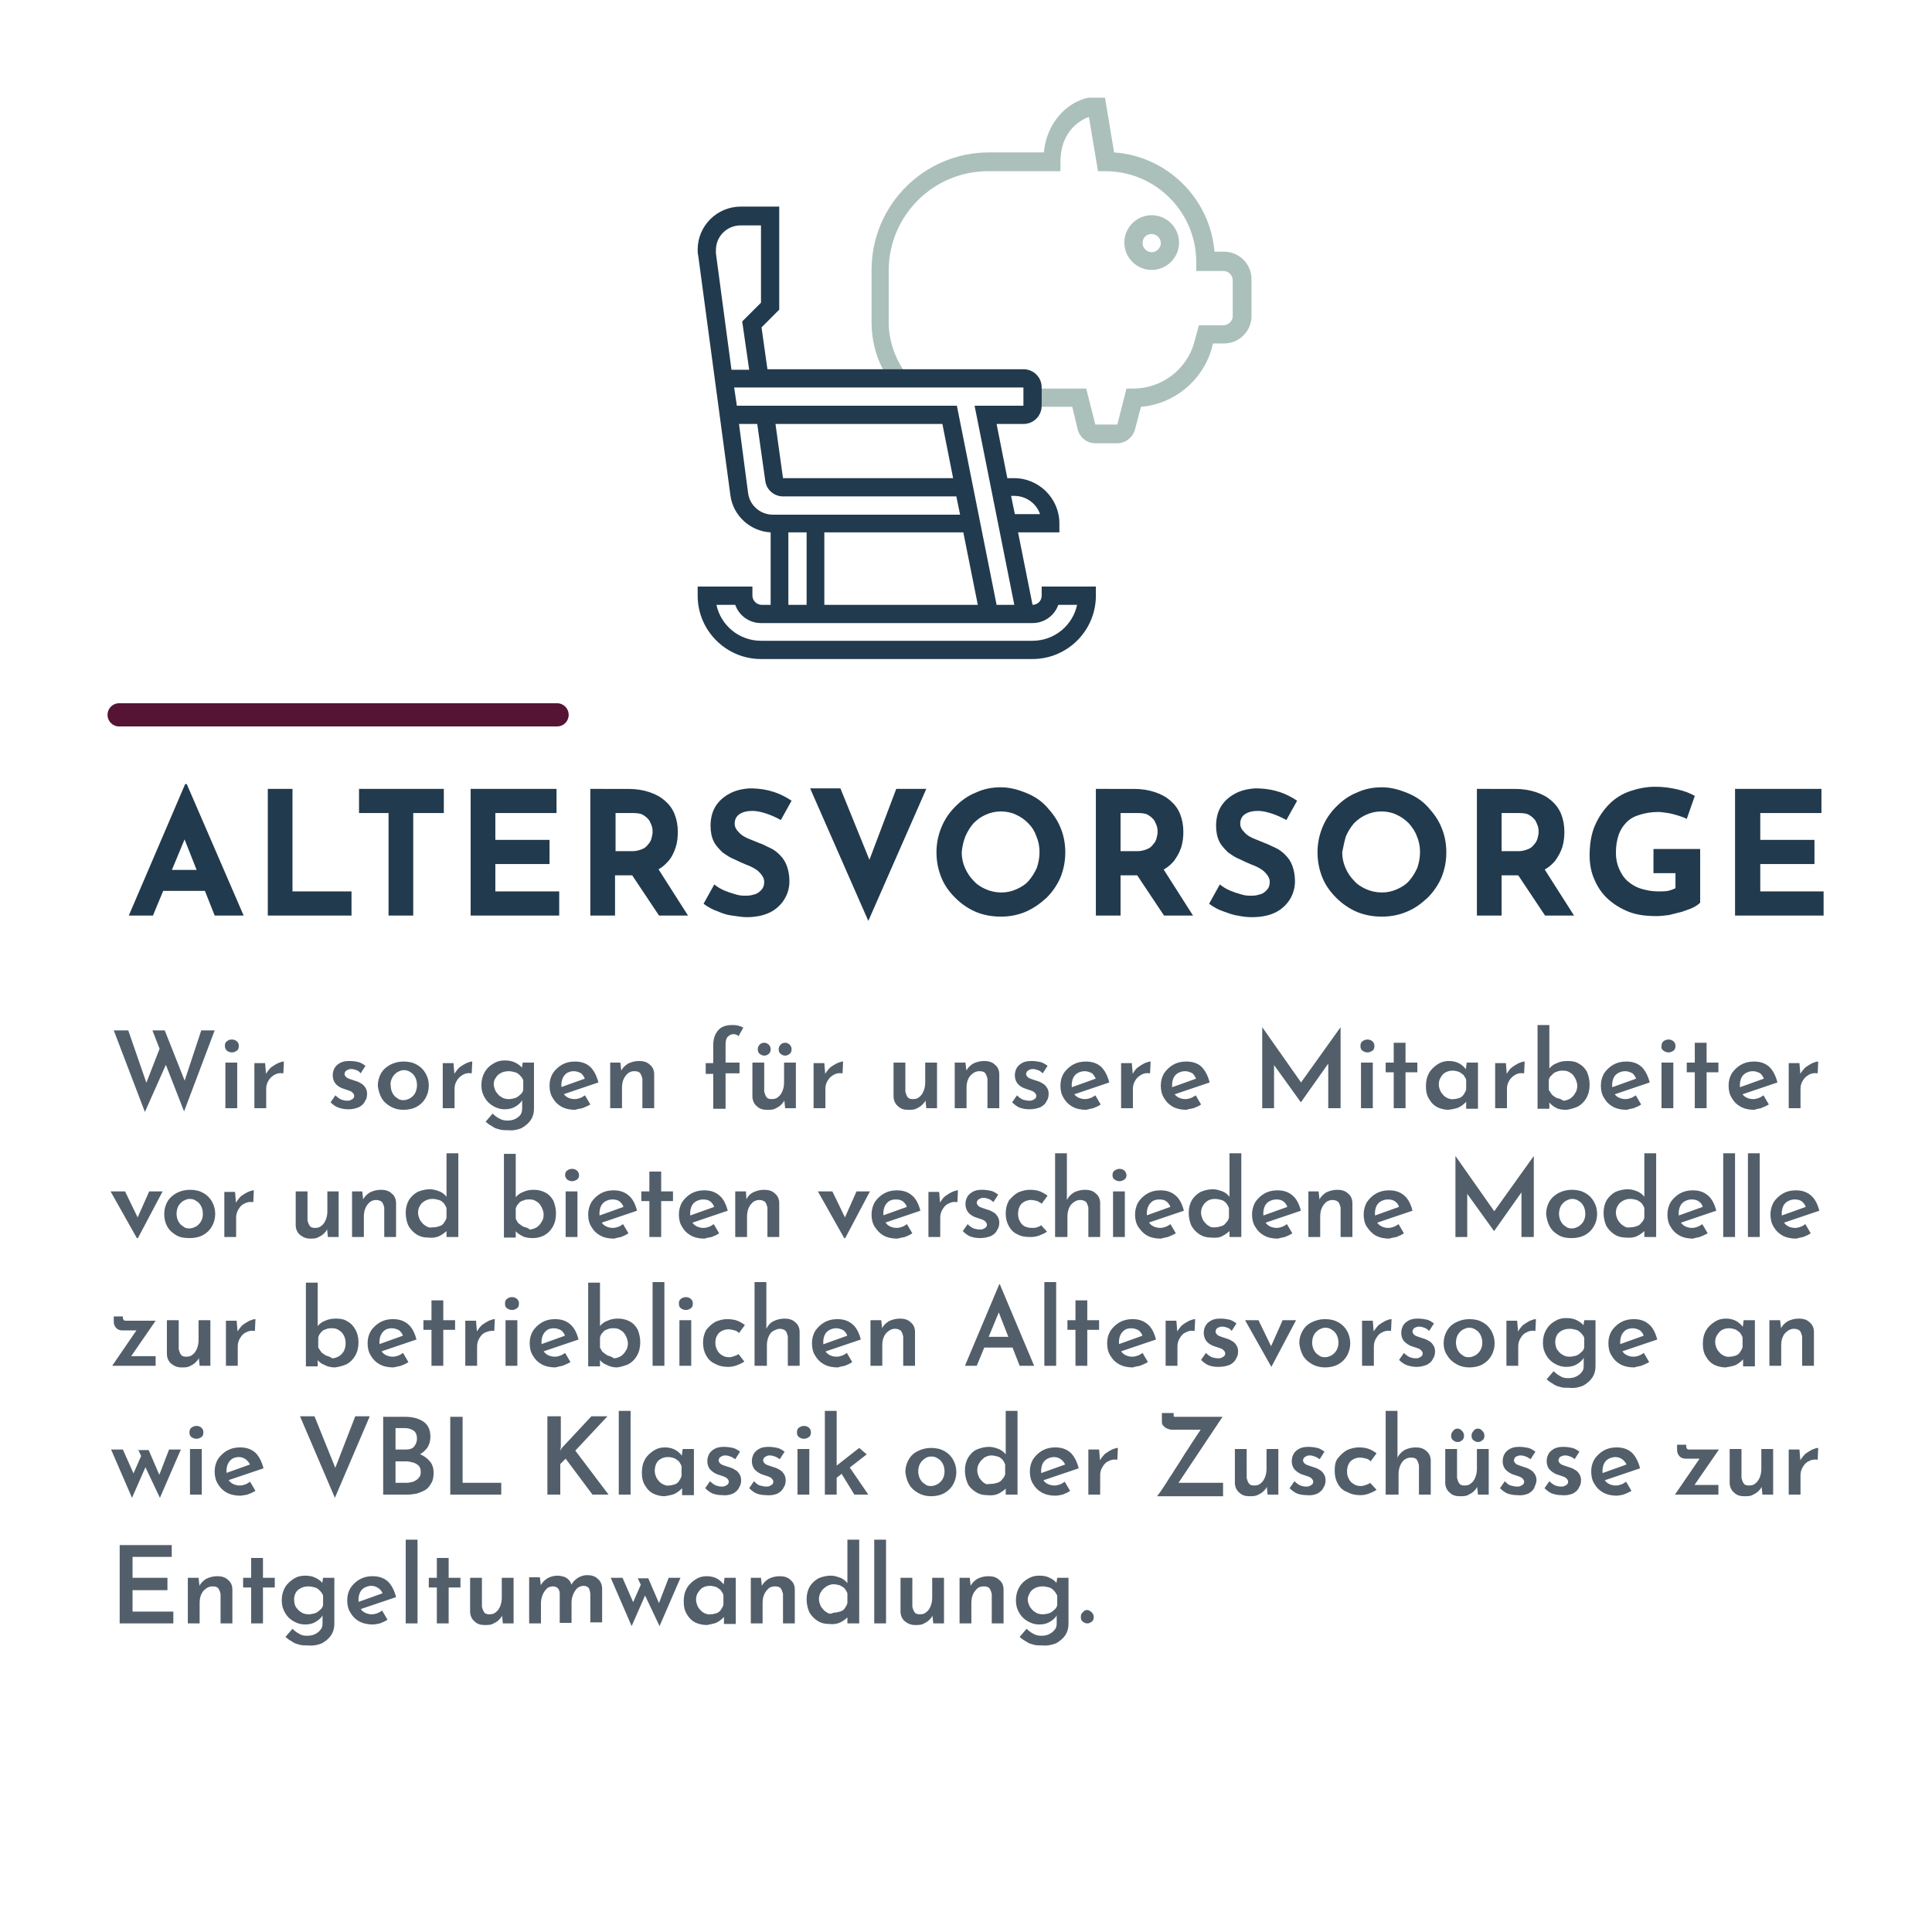 <?xml version="1.0" encoding="UTF-8"?>
<svg xmlns="http://www.w3.org/2000/svg" xmlns:xlink="http://www.w3.org/1999/xlink" version="1.1" id="Ebene_1" x="0px" y="0px" viewBox="0 0 360 360" style="enable-background:new 0 0 360 360;" xml:space="preserve">
<style type="text/css">
	.st0{fill:#FFFFFF;}
	.st1{clip-path:url(#SVGID_00000021121690187662083180000000187472648427518139_);fill:#ACC0BB;}
	.st2{clip-path:url(#SVGID_00000021121690187662083180000000187472648427518139_);fill:#223A4D;}
	.st3{clip-path:url(#SVGID_00000021121690187662083180000000187472648427518139_);fill:#525F6A;}
	.st4{fill:none;stroke:#551434;stroke-width:4.327;stroke-linecap:round;}
</style>
<rect class="st0" width="360" height="360"></rect>
<g>
	<defs>
		<rect id="SVGID_1_" width="360" height="360"></rect>
	</defs>
	<clipPath id="SVGID_00000139282899121267670430000004888234050419278484_">
		<use xlink:href="#SVGID_1_" style="overflow:visible;"></use>
	</clipPath>
	<path style="clip-path:url(#SVGID_00000139282899121267670430000004888234050419278484_);fill:#ACC0BB;" d="M214.6,43.6   c0.9,0,1.7,0.8,1.7,1.7c0,0.9-0.8,1.7-1.7,1.7c-0.9,0-1.7-0.8-1.7-1.7C212.9,44.3,213.6,43.6,214.6,43.6 M214.6,50.3   c2.8,0,5.1-2.3,5.1-5.1c0-2.8-2.3-5.1-5.1-5.1c-2.8,0-5.1,2.3-5.1,5.1C209.5,48,211.8,50.3,214.6,50.3"></path>
	<path style="clip-path:url(#SVGID_00000139282899121267670430000004888234050419278484_);fill:#ACC0BB;" d="M168.3,68.9   c-1.7-2.6-2.7-5.7-2.7-8.8v-9.7c0-10.2,8.3-18.5,18.5-18.5h13.5v-1.7c0-6.3,4.4-8.1,5.3-8.4l1.7,10.1h1.4c9.3,0,16.9,7.6,16.9,16.9   v1.7h5.1c0.9,0,1.7,0.8,1.7,1.7v6.7c0,0.9-0.8,1.7-1.7,1.7h-4.6l-0.9,3.3c-1.4,5-6.1,8.5-11.3,8.5h-1.3l-1.7,6.7h-4.1l-1.7-6.7   h-9.7v3.4h7.1l1,4.2c0.4,1.5,1.7,2.6,3.3,2.6h4.1c1.5,0,2.9-1.1,3.3-2.6l1.1-4.2c6.2-0.5,11.5-4.9,13.2-10.9l0.2-0.9h2.1   c2.8,0,5.1-2.3,5.1-5.1V52c0-2.8-2.3-5.1-5.1-5.1h-1.8c-0.8-9.9-8.8-17.8-18.7-18.5l-1.7-10.2h-3.1l-0.4,0.1   c-2.6,0.6-7.2,3.5-7.9,10.1h-10.2c-12.1,0-21.9,9.8-21.9,21.9V60c0,3.1,0.7,6.1,2.1,8.8l0.1,0.1"></path>
	<path style="clip-path:url(#SVGID_00000139282899121267670430000004888234050419278484_);fill:#223A4D;" d="M194.1,72.2   c0-1.9-1.5-3.4-3.4-3.4H143l-1.1-7.8l3.3-3.3V38.5H138c-4.4,0-8,3.6-8,8c0,0.4,0,0.7,0.1,1.1l6,44.7c0.5,3.8,3.7,6.7,7.5,6.9v13.5   h-1.7c-0.9,0-1.7-0.8-1.7-1.7v-1.7H130v1.7c0,6.5,5.3,11.8,11.8,11.8h50.6c6.5,0,11.8-5.3,11.8-11.8v-1.7h-10.1v1.7   c0,0.9-0.7,1.7-1.7,1.7l-2.7-13.5h7.7v-1.7c0-4.6-3.8-8.4-8.4-8.4h-1.3l-2-10.1h5c1.9,0,3.4-1.5,3.4-3.4 M141.8,56.4l-3.5,3.5   l1.3,9h-3.3l-2.9-21.7c0-0.2,0-0.4,0-0.6c0-2.6,2.1-4.6,4.6-4.6h3.8V56.4z M136.8,72.2h53.9v3.4h-9.1l7.4,37.1h-3.3l-7.4-37.1h-41   L136.8,72.2z M145.9,89.1L144.5,79h31.1l2,10.1H145.9z M137.7,79h3.4l1.5,10.6c0.2,1.7,1.7,2.9,3.3,2.9h32.3l0.7,3.4H144   c-2.3,0-4.3-1.7-4.6-4L137.7,79z M146.9,99.2h3.4v13.5h-3.4V99.2z M153.6,112.7V99.2h25.9l2.7,13.5H153.6z M192.4,116.1   c2.2,0,4.1-1.4,4.8-3.4h3.5c-0.8,3.8-4.2,6.7-8.3,6.7h-50.6c-4.1,0-7.5-2.9-8.3-6.7h3.5c0.7,2,2.6,3.4,4.8,3.4H192.4z M189.1,95.8   l-0.7-3.4h0.6c2.2,0,4.1,1.4,4.8,3.4H189.1z"></path>
	<path style="clip-path:url(#SVGID_00000139282899121267670430000004888234050419278484_);fill:#223A4D;" d="M323.3,170.6h16.5v-4.5   H328V161h10.1v-4.5H328v-5h11.4V147h-16.1V170.6z M316.9,158.2h-8.8v4.5h4.1v2.8c-0.4,0.2-0.9,0.4-1.4,0.5   c-0.6,0.1-1.2,0.1-1.8,0.1c-1.2,0-2.2-0.2-3.2-0.5c-1-0.3-1.8-0.8-2.5-1.4c-0.7-0.6-1.2-1.4-1.6-2.3c-0.4-0.9-0.6-1.9-0.6-3   c0-1.3,0.2-2.4,0.5-3.3c0.3-0.9,0.8-1.7,1.5-2.4s1.5-1.1,2.5-1.4c1-0.3,2.1-0.5,3.4-0.5c0.5,0,1.1,0.1,1.8,0.2   c0.7,0.1,1.3,0.3,2,0.5c0.6,0.2,1.2,0.4,1.5,0.6l1.5-4.3c-0.9-0.5-1.9-0.9-3.2-1.2c-1.3-0.3-2.6-0.5-4.2-0.5   c-1.6,0-3.1,0.3-4.6,0.8c-1.5,0.5-2.8,1.3-3.9,2.4s-2,2.4-2.7,4c-0.7,1.6-1,3.5-1,5.6c0,1.6,0.3,3.2,0.9,4.5   c0.6,1.4,1.4,2.6,2.5,3.6c1.1,1,2.4,1.8,3.9,2.4s3.3,0.8,5.2,0.8c0.7,0,1.5-0.1,2.3-0.2c0.8-0.2,1.6-0.4,2.4-0.6   c0.8-0.3,1.5-0.5,2.1-0.8c0.6-0.3,1-0.6,1.3-0.9V158.2z M281.9,161.6l6,9h5.4l-5.8-9.1L281.9,161.6z M279.8,158.6v-7.1h3.3   c0.8,0,1.5,0.1,1.9,0.4c0.5,0.3,0.8,0.6,1.1,1c0.2,0.4,0.4,0.8,0.5,1.2c0.1,0.4,0.1,0.7,0.1,1c0,0.3-0.1,0.7-0.2,1.1   s-0.3,0.8-0.6,1.1c-0.3,0.4-0.6,0.7-1.1,0.9s-1.1,0.4-1.8,0.4H279.8z M275.2,147v23.6h4.6v-7.5h3.3c1.6,0,2.9-0.2,4-0.7   c1.1-0.5,1.9-1.1,2.6-1.9c0.6-0.8,1.1-1.7,1.4-2.6c0.3-1,0.4-1.9,0.4-2.9c0-1.2-0.2-2.3-0.6-3.3c-0.4-1-1-1.8-1.8-2.5   c-0.8-0.7-1.7-1.2-2.9-1.6c-1.2-0.4-2.5-0.6-3.9-0.6H275.2z M250.8,155.8c0.4-0.9,0.9-1.7,1.5-2.4c0.7-0.7,1.4-1.2,2.3-1.6   c0.9-0.4,1.8-0.6,2.8-0.6c1,0,2,0.2,2.8,0.6c0.9,0.4,1.6,0.9,2.3,1.6c0.6,0.7,1.2,1.5,1.5,2.4c0.4,0.9,0.6,1.9,0.6,3   c0,1-0.2,2-0.5,2.9c-0.4,0.9-0.9,1.7-1.5,2.4c-0.6,0.7-1.4,1.2-2.3,1.6c-0.9,0.4-1.8,0.6-2.8,0.6c-1,0-2-0.2-2.9-0.6   c-0.9-0.4-1.7-0.9-2.3-1.6c-0.7-0.7-1.2-1.5-1.6-2.4c-0.4-0.9-0.6-1.9-0.6-2.9C250.3,157.8,250.5,156.8,250.8,155.8 M246.4,163.5   c0.6,1.5,1.5,2.7,2.6,3.8c1.1,1.1,2.4,2,3.8,2.6c1.4,0.6,3,0.9,4.7,0.9c1.6,0,3.2-0.3,4.6-0.9c1.5-0.6,2.7-1.5,3.9-2.6   c1.1-1.1,2-2.4,2.6-3.8c0.6-1.5,0.9-3,0.9-4.7c0-1.6-0.3-3.2-0.9-4.6c-0.6-1.5-1.5-2.7-2.6-3.9s-2.4-2-3.9-2.6c-1.5-0.6-3-1-4.6-1   c-1.7,0-3.2,0.3-4.7,1c-1.5,0.6-2.7,1.5-3.8,2.6c-1.1,1.1-2,2.4-2.6,3.9c-0.6,1.5-0.9,3-0.9,4.6C245.5,160.5,245.8,162,246.4,163.5    M241.7,149.2c-0.9-0.6-2-1.2-3.2-1.6c-1.2-0.4-2.7-0.7-4.6-0.7c-1.5,0.1-2.7,0.4-3.8,1c-1.1,0.6-2,1.4-2.6,2.4   c-0.6,1-0.9,2.2-0.9,3.6c0,1.1,0.2,2.1,0.6,2.9c0.4,0.8,1,1.4,1.6,2c0.7,0.5,1.4,1,2.2,1.3c0.8,0.4,1.5,0.7,2.2,1   c0.6,0.2,1.2,0.5,1.7,0.8c0.5,0.3,0.9,0.7,1.2,1.1c0.3,0.4,0.5,0.8,0.5,1.3c0,0.7-0.2,1.2-0.6,1.6c-0.4,0.4-0.8,0.7-1.4,0.8   c-0.6,0.2-1.1,0.2-1.7,0.2c-0.6,0-1.2-0.1-1.8-0.3c-0.7-0.2-1.3-0.4-2-0.7c-0.7-0.3-1.3-0.7-1.8-1.1l-2,3.6   c0.8,0.6,1.7,1.1,2.6,1.4s1.8,0.7,2.7,0.8c0.9,0.2,1.8,0.3,2.7,0.3c1.7,0,3.2-0.3,4.4-0.9c1.2-0.6,2.1-1.5,2.7-2.5   c0.6-1,0.9-2.1,0.9-3.3c0-1.1-0.2-2.1-0.5-2.9c-0.3-0.8-0.7-1.4-1.3-2c-0.5-0.5-1.1-1-1.8-1.3s-1.4-0.7-2-0.9   c-0.7-0.3-1.5-0.6-2.2-0.9c-0.7-0.3-1.3-0.7-1.7-1.2c-0.4-0.4-0.7-0.9-0.7-1.5c0-0.8,0.3-1.4,0.9-1.8c0.6-0.4,1.4-0.6,2.4-0.6   c0.8,0,1.7,0.2,2.6,0.5c0.9,0.3,1.8,0.7,2.7,1.2L241.7,149.2z M210.9,161.6l6,9h5.4l-5.8-9.1L210.9,161.6z M208.8,158.6v-7.1h3.3   c0.8,0,1.5,0.1,1.9,0.4c0.5,0.3,0.8,0.6,1.1,1c0.2,0.4,0.4,0.8,0.5,1.2c0.1,0.4,0.1,0.7,0.1,1c0,0.3-0.1,0.7-0.2,1.1   c-0.1,0.4-0.3,0.8-0.6,1.1c-0.3,0.4-0.6,0.7-1.1,0.9c-0.5,0.2-1.1,0.4-1.8,0.4H208.8z M204.2,147v23.6h4.6v-7.5h3.3   c1.6,0,2.9-0.2,4-0.7c1.1-0.5,1.9-1.1,2.6-1.9c0.6-0.8,1.1-1.7,1.4-2.6c0.3-1,0.4-1.9,0.4-2.9c0-1.2-0.2-2.3-0.6-3.3   c-0.4-1-1-1.8-1.8-2.5c-0.8-0.7-1.7-1.2-2.9-1.6c-1.2-0.4-2.5-0.6-3.9-0.6H204.2z M179.9,155.8c0.4-0.9,0.9-1.7,1.5-2.4   c0.7-0.7,1.4-1.2,2.3-1.6c0.9-0.4,1.8-0.6,2.8-0.6s2,0.2,2.8,0.6c0.9,0.4,1.6,0.9,2.3,1.6c0.7,0.7,1.2,1.5,1.5,2.4   c0.4,0.9,0.6,1.9,0.6,3c0,1-0.2,2-0.5,2.9c-0.4,0.9-0.9,1.7-1.5,2.4c-0.6,0.7-1.4,1.2-2.3,1.6s-1.8,0.6-2.8,0.6c-1,0-2-0.2-2.9-0.6   c-0.9-0.4-1.7-0.9-2.3-1.6c-0.7-0.7-1.2-1.5-1.6-2.4c-0.4-0.9-0.6-1.9-0.6-2.9C179.3,157.8,179.5,156.8,179.9,155.8 M175.4,163.5   c0.6,1.5,1.5,2.7,2.6,3.8c1.1,1.1,2.4,2,3.8,2.6c1.4,0.6,3,0.9,4.7,0.9c1.6,0,3.2-0.3,4.6-0.9c1.4-0.6,2.7-1.5,3.9-2.6   c1.1-1.1,2-2.4,2.6-3.8c0.6-1.5,0.9-3,0.9-4.7c0-1.6-0.3-3.2-0.9-4.6c-0.6-1.5-1.5-2.7-2.6-3.9s-2.4-2-3.9-2.6c-1.5-0.6-3-1-4.6-1   c-1.7,0-3.2,0.3-4.7,1c-1.5,0.6-2.7,1.5-3.8,2.6c-1.1,1.1-2,2.4-2.6,3.9c-0.6,1.5-0.9,3-0.9,4.6C174.5,160.5,174.8,162,175.4,163.5    M151,147l10.8,24.6l10.8-24.6H167l-6.2,16.4l2.7,0.5l-6.9-17H151z M147.5,149.2c-0.9-0.6-2-1.2-3.2-1.6c-1.2-0.4-2.7-0.7-4.6-0.7   c-1.5,0.1-2.7,0.4-3.8,1c-1.1,0.6-2,1.4-2.6,2.4c-0.6,1-0.9,2.2-0.9,3.6c0,1.1,0.2,2.1,0.6,2.9c0.4,0.8,1,1.4,1.6,2   c0.7,0.5,1.4,1,2.2,1.3c0.8,0.4,1.5,0.7,2.2,1c0.6,0.2,1.2,0.5,1.7,0.8c0.5,0.3,0.9,0.7,1.2,1.1c0.3,0.4,0.5,0.8,0.5,1.3   c0,0.7-0.2,1.2-0.6,1.6c-0.4,0.4-0.8,0.7-1.4,0.8c-0.6,0.2-1.1,0.2-1.7,0.2c-0.6,0-1.2-0.1-1.8-0.3c-0.7-0.2-1.3-0.4-2-0.7   c-0.7-0.3-1.3-0.7-1.8-1.1l-2,3.6c0.8,0.6,1.7,1.1,2.6,1.4c0.9,0.4,1.8,0.7,2.7,0.8s1.8,0.3,2.7,0.3c1.7,0,3.2-0.3,4.4-0.9   c1.2-0.6,2.1-1.5,2.7-2.5c0.6-1,0.9-2.1,0.9-3.3c0-1.1-0.2-2.1-0.5-2.9c-0.3-0.8-0.7-1.4-1.3-2c-0.5-0.5-1.1-1-1.8-1.3   s-1.3-0.7-2-0.9c-0.7-0.3-1.5-0.6-2.2-0.9c-0.7-0.3-1.3-0.7-1.7-1.2c-0.4-0.4-0.7-0.9-0.7-1.5c0-0.8,0.3-1.4,0.9-1.8   c0.6-0.4,1.4-0.6,2.4-0.6c0.8,0,1.7,0.2,2.6,0.5c0.9,0.3,1.8,0.7,2.7,1.2L147.5,149.2z M116.8,161.6l6,9h5.4l-5.8-9.1L116.8,161.6z    M114.7,158.6v-7.1h3.3c0.8,0,1.5,0.1,1.9,0.4c0.5,0.3,0.8,0.6,1.1,1c0.2,0.4,0.4,0.8,0.5,1.2c0.1,0.4,0.1,0.7,0.1,1   c0,0.3-0.1,0.7-0.2,1.1c-0.1,0.4-0.3,0.8-0.6,1.1c-0.3,0.4-0.6,0.7-1.1,0.9c-0.5,0.2-1.1,0.4-1.8,0.4H114.7z M110,147v23.6h4.6   v-7.5h3.3c1.6,0,2.9-0.2,4-0.7c1.1-0.5,1.9-1.1,2.6-1.9c0.7-0.8,1.1-1.7,1.4-2.6s0.4-1.9,0.4-2.9c0-1.2-0.2-2.3-0.6-3.3   c-0.4-1-1-1.8-1.8-2.5c-0.8-0.7-1.7-1.2-2.9-1.6c-1.2-0.4-2.5-0.6-3.9-0.6H110z M87.7,170.6h16.5v-4.5H92.3V161h10.1v-4.5H92.3v-5   h11.4V147H87.7V170.6z M66.9,151.5h5.5v19.1h4.6v-19.1h5.7V147H66.9V151.5z M49.8,170.6h15.7v-4.5H54.5V147h-4.6V170.6z M29.8,166   h10.1l-1.6-3.9h-7.1L29.8,166z M28.5,170.6l8.1-19.5l-3.4,2.3l6.8,17.2h5.4l-10.6-24.5h-0.3L24,170.6H28.5z"></path>
	<path style="clip-path:url(#SVGID_00000139282899121267670430000004888234050419278484_);fill:#525F6A;" d="M201.4,301.3   c0,0.4,0.1,0.7,0.4,0.9c0.3,0.2,0.5,0.3,0.8,0.3c0.3,0,0.5-0.1,0.8-0.3c0.3-0.2,0.4-0.5,0.4-0.9c0-0.3-0.1-0.6-0.4-0.9   c-0.3-0.2-0.5-0.4-0.8-0.4c-0.3,0-0.6,0.1-0.8,0.4C201.5,300.6,201.4,300.9,201.4,301.3 M191.9,296.8c0.2-0.4,0.6-0.7,1-0.9   c0.4-0.2,0.9-0.3,1.4-0.3c0.4,0,0.8,0.1,1.2,0.2s0.7,0.4,0.9,0.6c0.3,0.3,0.4,0.6,0.6,0.9v1.8c-0.1,0.4-0.3,0.7-0.6,0.9   c-0.3,0.3-0.6,0.5-0.9,0.6s-0.8,0.2-1.2,0.2c-0.5,0-1-0.1-1.4-0.4c-0.4-0.2-0.7-0.6-1-1c-0.2-0.4-0.4-0.9-0.4-1.4   C191.5,297.6,191.7,297.2,191.9,296.8 M196.8,306.2c0.7-0.4,1.3-0.9,1.7-1.5s0.6-1.3,0.6-2.1V294h-2.1l-0.2,1.3l0.1-0.3   c-0.3-0.4-0.7-0.7-1.3-1s-1.2-0.4-2-0.4c-0.8,0-1.5,0.2-2.1,0.6c-0.7,0.4-1.2,0.9-1.6,1.6c-0.4,0.7-0.6,1.5-0.6,2.4   c0,0.9,0.2,1.6,0.6,2.3c0.4,0.7,0.9,1.2,1.6,1.6c0.7,0.4,1.4,0.6,2.1,0.6c0.9,0,1.6-0.2,2.2-0.6c0.6-0.4,1-0.8,1.2-1.3l-0.1-0.4   v2.1c0,0.5-0.1,0.9-0.4,1.2c-0.2,0.3-0.6,0.6-1,0.8c-0.4,0.2-0.9,0.3-1.4,0.3c-0.6,0-1.1-0.1-1.6-0.4c-0.4-0.2-0.8-0.5-1.2-0.9   L190,305c0.3,0.3,0.7,0.6,1.1,0.8c0.4,0.3,0.8,0.5,1.3,0.6c0.5,0.2,1.1,0.2,1.8,0.2C195.2,306.7,196,306.5,196.8,306.2 M178.8,294   v8.5h2.2v-3.8c0-0.6,0.1-1.2,0.3-1.6c0.2-0.5,0.5-0.8,0.8-1.1s0.8-0.4,1.2-0.4c0.5,0,0.9,0.1,1.1,0.4c0.2,0.3,0.3,0.6,0.4,1v5.5   h2.2v-6.3c0-0.8-0.3-1.4-0.8-1.8c-0.5-0.5-1.2-0.7-2-0.7s-1.5,0.2-2.1,0.5c-0.6,0.4-1,0.8-1.3,1.4l0.1,0.2l-0.2-1.8H178.8z    M172,302.6c0.4-0.2,0.8-0.4,1.1-0.7c0.3-0.3,0.6-0.6,0.7-1l-0.1-0.3l0.2,1.9h2V294h-2.2v3.7c0,0.6-0.1,1.1-0.3,1.6   c-0.2,0.5-0.5,0.9-0.8,1.1c-0.3,0.3-0.7,0.4-1.2,0.4c-0.5,0-0.8-0.1-1-0.4c-0.2-0.3-0.3-0.6-0.4-1V294h-2.2v6.3   c0,0.7,0.3,1.4,0.8,1.8s1.1,0.7,1.9,0.7C171.1,302.8,171.6,302.8,172,302.6 M162.9,302.5h2.2v-15.6h-2.2V302.5z M154,300.4   c-0.4-0.2-0.7-0.6-1-1c-0.2-0.4-0.4-0.9-0.4-1.4c0-0.5,0.1-1,0.4-1.4c0.2-0.4,0.6-0.7,1-1c0.4-0.2,0.8-0.4,1.3-0.4   c0.4,0,0.8,0.1,1.2,0.2c0.4,0.2,0.7,0.4,0.9,0.6c0.2,0.3,0.4,0.6,0.5,0.9v1.8c-0.1,0.4-0.3,0.7-0.5,1c-0.2,0.3-0.5,0.5-0.9,0.6   s-0.7,0.2-1.2,0.2C154.8,300.8,154.4,300.7,154,300.4 M156.6,302.3c0.6-0.3,1.1-0.7,1.5-1.1l-0.2-0.6v1.9h2.2v-15.6h-2.2v8.9l0-0.8   c-0.3-0.4-0.8-0.8-1.3-1c-0.6-0.2-1.1-0.4-1.8-0.4c-0.8,0-1.6,0.2-2.3,0.5c-0.7,0.4-1.2,0.9-1.6,1.5c-0.4,0.7-0.6,1.5-0.6,2.4   c0,0.9,0.2,1.7,0.5,2.4c0.4,0.7,0.9,1.2,1.5,1.6c0.6,0.4,1.3,0.6,2.1,0.6C155.3,302.7,156,302.6,156.6,302.3 M139.9,294v8.5h2.2   v-3.8c0-0.6,0.1-1.2,0.3-1.6c0.2-0.5,0.5-0.8,0.8-1.1s0.8-0.4,1.2-0.4c0.5,0,0.9,0.1,1.1,0.4c0.2,0.3,0.3,0.6,0.4,1v5.5h2.2v-6.3   c0-0.8-0.3-1.4-0.8-1.8c-0.5-0.5-1.2-0.7-2-0.7s-1.5,0.2-2.1,0.5c-0.6,0.4-1,0.8-1.3,1.4l0.1,0.2l-0.2-1.8H139.9z M131.1,300.5   c-0.4-0.2-0.7-0.6-1-1c-0.2-0.4-0.4-0.9-0.4-1.4c0-0.5,0.1-1,0.4-1.4s0.5-0.7,0.9-0.9s0.8-0.3,1.3-0.3c0.4,0,0.8,0.1,1.1,0.2   c0.3,0.1,0.6,0.4,0.9,0.6c0.2,0.3,0.4,0.6,0.5,0.9v1.8c-0.1,0.4-0.3,0.7-0.5,1c-0.2,0.3-0.5,0.5-0.8,0.6c-0.3,0.1-0.7,0.2-1.1,0.2   C131.9,300.9,131.5,300.7,131.1,300.5 M133.1,302.5c0.4-0.1,0.7-0.3,1-0.5c0.3-0.2,0.5-0.4,0.7-0.6c0.2-0.2,0.3-0.3,0.3-0.4   l-0.2-0.5v2.1h2.2V294H135l-0.2,1.6l0.1-0.3c-0.3-0.4-0.7-0.8-1.2-1.1s-1.2-0.5-2-0.5c-0.8,0-1.5,0.2-2.1,0.6   c-0.6,0.4-1.2,0.9-1.6,1.6c-0.4,0.7-0.6,1.5-0.6,2.5c0,1,0.2,1.8,0.6,2.4c0.4,0.7,0.9,1.2,1.5,1.5c0.6,0.3,1.4,0.5,2.2,0.5   C132.3,302.7,132.7,302.6,133.1,302.5 M118.8,294l0.6,1.3l-1.8,4.1l0.8,0.1L116,294h-2.2l3.9,9l2.5-5.7l2.7,5.7l3.9-9h-2.2l-2,5.2   l0.4,0l-2.2-5.1H118.8z M98.6,294v8.5h2.2v-3.8c0-0.5,0.1-1,0.3-1.5c0.2-0.5,0.5-0.9,0.8-1.2c0.3-0.3,0.8-0.4,1.2-0.4   c0.4,0,0.7,0.2,0.9,0.4c0.2,0.3,0.3,0.6,0.3,1v5.4h2.2v-3.8c0-0.5,0.1-1,0.3-1.5s0.5-0.9,0.8-1.2c0.4-0.3,0.8-0.4,1.2-0.4   c0.4,0,0.7,0.2,0.9,0.4c0.2,0.3,0.2,0.6,0.3,1v5.4h2.2v-6.3c0-0.7-0.3-1.4-0.8-1.8c-0.5-0.5-1.2-0.7-2-0.7c-0.6,0-1.2,0.2-1.7,0.5   c-0.5,0.3-1,0.8-1.3,1.4l0.1,0c-0.1-0.4-0.2-0.7-0.5-1s-0.6-0.5-0.9-0.6c-0.4-0.1-0.8-0.2-1.2-0.2c-0.7,0-1.4,0.2-1.9,0.5   s-1,0.8-1.3,1.4l0.1,0.1l-0.2-1.7H98.6z M91.8,302.6c0.4-0.2,0.8-0.4,1.1-0.7s0.6-0.6,0.7-1l-0.1-0.3l0.2,1.9h2V294h-2.2v3.7   c0,0.6-0.1,1.1-0.3,1.6c-0.2,0.5-0.5,0.9-0.8,1.1c-0.3,0.3-0.7,0.4-1.2,0.4c-0.5,0-0.8-0.1-1-0.4c-0.2-0.3-0.3-0.6-0.4-1V294h-2.2   v6.3c0,0.7,0.3,1.4,0.8,1.8c0.5,0.5,1.1,0.7,1.9,0.7C90.9,302.8,91.4,302.8,91.8,302.6 M81.4,294h-1.5v1.8h1.5v6.7h2.2v-6.7h2.2   V294h-2.2v-3.7h-2.2V294z M75.6,302.5h2.2v-15.6h-2.2V302.5z M70.8,302.5c0.5-0.2,1-0.4,1.4-0.7l-1-1.7c-0.3,0.2-0.6,0.4-0.9,0.5   c-0.3,0.1-0.6,0.2-1,0.2c-0.5,0-0.9-0.1-1.3-0.3s-0.7-0.5-0.9-0.9c-0.2-0.4-0.3-0.9-0.3-1.5c0-0.5,0.1-1,0.3-1.4   c0.2-0.4,0.5-0.7,0.9-0.9c0.4-0.2,0.8-0.3,1.2-0.3c0.6,0,1,0.2,1.4,0.5s0.6,0.6,0.7,1l0.5-0.3l-5.3,1.9l0.5,1.3l6.8-2.3   c-0.3-1.2-0.8-2.2-1.5-2.9c-0.8-0.7-1.7-1-2.9-1c-0.9,0-1.7,0.2-2.4,0.6c-0.7,0.4-1.3,1-1.7,1.6c-0.4,0.7-0.6,1.4-0.6,2.3   c0,0.9,0.2,1.7,0.6,2.3c0.4,0.7,0.9,1.2,1.6,1.6s1.6,0.6,2.6,0.6C69.8,302.7,70.3,302.6,70.8,302.5 M55.1,296.8   c0.2-0.4,0.6-0.7,1-0.9c0.4-0.2,0.9-0.3,1.4-0.3c0.4,0,0.8,0.1,1.2,0.2s0.7,0.4,0.9,0.6c0.3,0.3,0.5,0.6,0.6,0.9v1.8   c-0.1,0.4-0.3,0.7-0.6,0.9c-0.3,0.3-0.6,0.5-0.9,0.6s-0.8,0.2-1.2,0.2c-0.5,0-1-0.1-1.4-0.4c-0.4-0.2-0.7-0.6-1-1   c-0.2-0.4-0.3-0.9-0.3-1.4C54.8,297.6,54.9,297.2,55.1,296.8 M60,306.2c0.7-0.4,1.3-0.9,1.7-1.5c0.4-0.6,0.6-1.3,0.6-2.1V294h-2.1   l-0.2,1.3l0.1-0.3c-0.3-0.4-0.7-0.7-1.3-1c-0.6-0.3-1.2-0.4-2-0.4c-0.8,0-1.5,0.2-2.1,0.6s-1.2,0.9-1.6,1.6   c-0.4,0.7-0.6,1.5-0.6,2.4c0,0.9,0.2,1.6,0.6,2.3c0.4,0.7,0.9,1.2,1.6,1.6s1.4,0.6,2.1,0.6c0.9,0,1.6-0.2,2.2-0.6   c0.6-0.4,1-0.8,1.2-1.3l-0.1-0.4v2.1c0,0.5-0.1,0.9-0.4,1.2c-0.2,0.3-0.6,0.6-1,0.8c-0.4,0.2-0.9,0.3-1.5,0.3   c-0.6,0-1.1-0.1-1.5-0.4c-0.4-0.2-0.8-0.5-1.2-0.9l-1.3,1.5c0.3,0.3,0.7,0.6,1.1,0.8c0.4,0.3,0.8,0.5,1.3,0.6   c0.5,0.2,1.1,0.2,1.8,0.2C58.4,306.7,59.3,306.5,60,306.2 M46.8,294h-1.5v1.8h1.5v6.7H49v-6.7h2.2V294H49v-3.7h-2.2V294z M35,294   v8.5h2.2v-3.8c0-0.6,0.1-1.2,0.3-1.6c0.2-0.5,0.5-0.8,0.9-1.1s0.8-0.4,1.2-0.4c0.5,0,0.9,0.1,1.1,0.4c0.2,0.3,0.3,0.6,0.4,1v5.5   h2.2v-6.3c0-0.8-0.3-1.4-0.8-1.8c-0.5-0.5-1.2-0.7-2-0.7s-1.5,0.2-2.1,0.5c-0.6,0.4-1,0.8-1.3,1.4l0.1,0.2l-0.2-1.8H35z    M22.4,302.5h9.9v-2.2h-7.6v-4h6.5V294h-6.5v-3.9h7.3v-2.2h-9.7V302.5z"></path>
	<path style="clip-path:url(#SVGID_00000139282899121267670430000004888234050419278484_);fill:#525F6A;" d="M333.3,270v8.5h2.2   v-3.6c0-0.5,0.1-1,0.4-1.5c0.3-0.5,0.6-0.9,1.1-1.1c0.5-0.3,1-0.4,1.7-0.3l0.1-2.2c-0.3,0-0.6,0.1-1.1,0.3   c-0.4,0.2-0.9,0.5-1.3,0.8c-0.4,0.4-0.7,0.8-1,1.3l0.1,0.3l-0.2-2.4H333.3z M326.5,278.6c0.4-0.2,0.8-0.4,1.1-0.7   c0.3-0.3,0.6-0.6,0.7-1l-0.1-0.3l0.2,1.9h2V270h-2.2v3.7c0,0.6-0.1,1.1-0.3,1.6c-0.2,0.5-0.5,0.9-0.8,1.1c-0.3,0.3-0.7,0.4-1.2,0.4   c-0.5,0-0.8-0.1-1-0.4c-0.2-0.3-0.3-0.6-0.4-1V270h-2.2v6.3c0,0.7,0.3,1.4,0.8,1.8c0.5,0.5,1.1,0.7,1.9,0.7   C325.6,278.8,326.1,278.8,326.5,278.6 M317.5,271.8l-0.4-0.6l-5,7.3h8.1v-1.8H315l0.4,0.5l4.9-7.1h-5.4c-0.2,0-0.4,0-0.5-0.1   c-0.1-0.1-0.2-0.2-0.2-0.5v-0.3h-1.7v1c0,0.5,0.2,0.9,0.5,1.2c0.3,0.3,0.7,0.4,1.1,0.4H317.5z M302.5,278.5c0.5-0.2,1-0.4,1.5-0.7   l-1-1.7c-0.3,0.2-0.6,0.4-0.9,0.5c-0.3,0.1-0.6,0.2-1,0.2c-0.5,0-0.9-0.1-1.3-0.3c-0.4-0.2-0.7-0.5-0.9-0.9   c-0.2-0.4-0.3-0.9-0.3-1.5c0-0.5,0.1-1,0.3-1.4c0.2-0.4,0.5-0.7,0.9-0.9c0.4-0.2,0.8-0.3,1.2-0.3c0.6,0,1,0.2,1.4,0.5   c0.3,0.3,0.6,0.6,0.7,1l0.5-0.3l-5.3,1.9l0.5,1.3l6.8-2.3c-0.3-1.2-0.8-2.2-1.5-2.9c-0.8-0.7-1.7-1-2.9-1c-0.9,0-1.7,0.2-2.4,0.6   c-0.7,0.4-1.3,1-1.7,1.6c-0.4,0.7-0.6,1.4-0.6,2.3c0,0.9,0.2,1.7,0.6,2.3c0.4,0.7,0.9,1.2,1.6,1.6c0.7,0.4,1.6,0.6,2.6,0.6   C301.5,278.7,302,278.6,302.5,278.5 M293.1,278.3c0.5-0.3,0.9-0.6,1.1-1.1c0.3-0.4,0.4-0.9,0.4-1.4c0-0.4-0.1-0.8-0.3-1.1   c-0.2-0.3-0.4-0.6-0.8-0.8c-0.3-0.2-0.7-0.4-1.1-0.5c-0.3-0.1-0.6-0.2-0.9-0.3c-0.3-0.1-0.6-0.2-0.8-0.4c-0.2-0.2-0.3-0.4-0.3-0.6   c0-0.2,0.1-0.3,0.2-0.5s0.3-0.2,0.5-0.3c0.2-0.1,0.4-0.1,0.6-0.1c0.3,0,0.6,0.1,0.9,0.2c0.3,0.1,0.6,0.3,0.8,0.5l0.9-1.4   c-0.4-0.3-0.9-0.6-1.3-0.7c-0.5-0.1-1-0.2-1.7-0.2c-0.7,0-1.3,0.1-1.8,0.4c-0.5,0.3-0.8,0.6-1,1c-0.2,0.4-0.3,0.8-0.3,1.3   c0,0.6,0.2,1.1,0.5,1.5c0.4,0.4,0.9,0.8,1.6,1c0.3,0.1,0.6,0.2,0.9,0.3c0.3,0.1,0.5,0.2,0.7,0.4c0.2,0.2,0.3,0.4,0.3,0.6   c0,0.2-0.1,0.4-0.2,0.5c-0.1,0.1-0.3,0.2-0.5,0.3c-0.2,0.1-0.4,0.1-0.7,0.1c-0.3,0-0.7-0.1-1-0.2c-0.4-0.2-0.7-0.4-1.1-0.8   l-0.9,1.3c0.4,0.4,0.9,0.8,1.4,1c0.6,0.2,1.2,0.3,1.8,0.3C291.9,278.7,292.6,278.5,293.1,278.3 M284.8,278.3   c0.5-0.3,0.9-0.6,1.1-1.1s0.4-0.9,0.4-1.4c0-0.4-0.1-0.8-0.3-1.1c-0.2-0.3-0.4-0.6-0.8-0.8c-0.3-0.2-0.7-0.4-1.1-0.5   c-0.3-0.1-0.6-0.2-0.9-0.3c-0.3-0.1-0.6-0.2-0.8-0.4s-0.3-0.4-0.3-0.6c0-0.2,0.1-0.3,0.2-0.5s0.3-0.2,0.5-0.3s0.4-0.1,0.6-0.1   c0.3,0,0.6,0.1,0.9,0.2s0.6,0.3,0.9,0.5l0.9-1.4c-0.4-0.3-0.9-0.6-1.3-0.7c-0.5-0.1-1-0.2-1.7-0.2c-0.7,0-1.3,0.1-1.8,0.4   c-0.5,0.3-0.8,0.6-1,1c-0.2,0.4-0.3,0.8-0.3,1.3c0,0.6,0.2,1.1,0.5,1.5c0.4,0.4,0.9,0.8,1.6,1c0.3,0.1,0.6,0.2,0.9,0.3   c0.3,0.1,0.5,0.2,0.7,0.4c0.2,0.2,0.3,0.4,0.3,0.6c0,0.2-0.1,0.4-0.2,0.5c-0.1,0.1-0.3,0.2-0.5,0.3s-0.4,0.1-0.7,0.1   c-0.3,0-0.7-0.1-1.1-0.2s-0.7-0.4-1.1-0.8l-0.9,1.3c0.4,0.4,0.9,0.8,1.4,1c0.6,0.2,1.2,0.3,1.8,0.3   C283.7,278.7,284.3,278.5,284.8,278.3 M274.2,267.5c0,0.4,0.1,0.7,0.4,0.9c0.3,0.2,0.5,0.3,0.8,0.3c0.3,0,0.5-0.1,0.8-0.3   c0.3-0.2,0.4-0.5,0.4-0.9c0-0.3-0.1-0.6-0.4-0.9s-0.5-0.4-0.8-0.4c-0.3,0-0.6,0.1-0.8,0.4C274.3,266.9,274.2,267.2,274.2,267.5    M270.4,267.5c0,0.4,0.1,0.7,0.4,0.9c0.3,0.2,0.5,0.3,0.8,0.3s0.6-0.1,0.8-0.3c0.3-0.2,0.4-0.5,0.4-0.9c0-0.3-0.1-0.6-0.4-0.9   s-0.5-0.4-0.8-0.4s-0.6,0.1-0.8,0.4C270.5,266.9,270.4,267.2,270.4,267.5 M273.5,278.6c0.4-0.2,0.8-0.4,1.1-0.7   c0.3-0.3,0.6-0.6,0.7-1l-0.1-0.3l0.2,1.9h2V270h-2.2v3.7c0,0.6-0.1,1.1-0.3,1.6s-0.5,0.9-0.8,1.1c-0.3,0.3-0.7,0.4-1.2,0.4   c-0.5,0-0.8-0.1-1-0.4c-0.2-0.3-0.3-0.6-0.4-1V270h-2.2v6.3c0,0.7,0.3,1.4,0.8,1.8c0.5,0.5,1.1,0.7,1.9,0.7   C272.6,278.8,273.1,278.8,273.5,278.6 M260.6,278.5v-3.8c0-0.6,0.1-1.1,0.3-1.6c0.2-0.5,0.5-0.9,0.8-1.1c0.4-0.3,0.8-0.4,1.2-0.4   c0.5,0,0.9,0.1,1.1,0.4c0.2,0.3,0.3,0.6,0.4,1v5.5h2.2v-6.3c0-0.8-0.3-1.4-0.8-1.8c-0.5-0.5-1.2-0.7-2-0.7c-0.8,0-1.5,0.2-2.1,0.5   c-0.6,0.4-1,0.8-1.3,1.4l0,0.3v-9h-2.2v15.6H260.6z M255.3,276.3c-0.2,0.2-0.5,0.3-0.8,0.4c-0.3,0.1-0.6,0.2-0.9,0.2   c-0.5,0-1-0.1-1.4-0.4c-0.4-0.2-0.7-0.6-0.9-1c-0.2-0.4-0.3-0.8-0.3-1.3c0-0.5,0.1-1,0.3-1.4c0.2-0.4,0.5-0.7,0.9-0.9   c0.4-0.2,0.8-0.3,1.2-0.3s0.8,0.1,1.2,0.2s0.6,0.3,0.8,0.5l1.1-1.5c-0.4-0.3-0.9-0.6-1.4-0.8c-0.5-0.2-1.2-0.3-1.9-0.3   c-0.8,0-1.5,0.2-2.2,0.5c-0.7,0.4-1.2,0.9-1.7,1.5s-0.6,1.5-0.6,2.4c0,0.9,0.2,1.7,0.6,2.4c0.4,0.7,0.9,1.2,1.7,1.5   c0.7,0.4,1.5,0.6,2.5,0.6c0.5,0,1.1-0.1,1.6-0.3c0.5-0.2,1-0.4,1.4-0.7L255.3,276.3z M245.5,278.3c0.5-0.3,0.9-0.6,1.1-1.1   c0.3-0.4,0.4-0.9,0.4-1.4c0-0.4-0.1-0.8-0.3-1.1c-0.2-0.3-0.4-0.6-0.8-0.8c-0.3-0.2-0.7-0.4-1.1-0.5c-0.3-0.1-0.6-0.2-0.9-0.3   c-0.3-0.1-0.6-0.2-0.8-0.4c-0.2-0.2-0.3-0.4-0.3-0.6c0-0.2,0.1-0.3,0.2-0.5c0.1-0.1,0.3-0.2,0.5-0.3c0.2-0.1,0.4-0.1,0.6-0.1   c0.3,0,0.6,0.1,0.9,0.2c0.3,0.1,0.6,0.3,0.9,0.5l0.9-1.4c-0.4-0.3-0.9-0.6-1.3-0.7c-0.5-0.1-1-0.2-1.7-0.2c-0.7,0-1.3,0.1-1.8,0.4   c-0.5,0.3-0.8,0.6-1,1c-0.2,0.4-0.3,0.8-0.3,1.3c0,0.6,0.2,1.1,0.5,1.5c0.4,0.4,0.9,0.8,1.6,1c0.3,0.1,0.6,0.2,0.9,0.3   c0.3,0.1,0.5,0.2,0.7,0.4c0.2,0.2,0.3,0.4,0.3,0.6c0,0.2-0.1,0.4-0.2,0.5c-0.1,0.1-0.3,0.2-0.5,0.3c-0.2,0.1-0.4,0.1-0.7,0.1   c-0.3,0-0.7-0.1-1-0.2c-0.4-0.2-0.7-0.4-1.1-0.8l-0.9,1.3c0.4,0.4,0.9,0.8,1.4,1s1.2,0.3,1.8,0.3   C244.4,278.7,245,278.5,245.5,278.3 M234.3,278.6c0.4-0.2,0.8-0.4,1.1-0.7c0.3-0.3,0.6-0.6,0.7-1l-0.1-0.3l0.2,1.9h2V270H236v3.7   c0,0.6-0.1,1.1-0.3,1.6c-0.2,0.5-0.5,0.9-0.8,1.1c-0.3,0.3-0.7,0.4-1.2,0.4c-0.5,0-0.8-0.1-1-0.4c-0.2-0.3-0.3-0.6-0.4-1V270h-2.2   v6.3c0,0.7,0.3,1.4,0.8,1.8c0.5,0.5,1.1,0.7,1.9,0.7C233.3,278.8,233.8,278.8,234.3,278.6 M227.9,278.5v-2.2h-8.6l0.1,0.3l8.4-12.6   h-8.5c-0.2,0-0.4,0-0.5,0s-0.1-0.2-0.1-0.4v-0.3h-2.2v1.7c0,0.3,0.1,0.5,0.3,0.7s0.4,0.4,0.7,0.5c0.3,0.1,0.5,0.2,0.8,0.2h6.1   l-0.3-0.6c-0.1,0.1-0.3,0.4-0.5,0.8c-0.3,0.4-0.6,0.9-1,1.5c-0.4,0.6-0.8,1.2-1.3,2c-0.5,0.7-0.9,1.4-1.4,2.2   c-0.5,0.8-1,1.5-1.4,2.2c-0.5,0.7-0.9,1.4-1.3,2s-0.7,1.1-1,1.5c-0.3,0.4-0.5,0.7-0.6,0.8H227.9z M202.8,270v8.5h2.2v-3.6   c0-0.5,0.1-1,0.4-1.5c0.3-0.5,0.6-0.9,1.1-1.1c0.5-0.3,1-0.4,1.7-0.3l0.1-2.2c-0.3,0-0.6,0.1-1.1,0.3c-0.4,0.2-0.9,0.5-1.3,0.8   c-0.4,0.4-0.7,0.8-1,1.3l0.1,0.3l-0.2-2.4H202.8z M198,278.5c0.5-0.2,1-0.4,1.4-0.7l-1-1.7c-0.3,0.2-0.6,0.4-0.9,0.5   c-0.3,0.1-0.6,0.2-1,0.2c-0.5,0-0.9-0.1-1.3-0.3c-0.4-0.2-0.7-0.5-0.9-0.9s-0.3-0.9-0.3-1.5c0-0.5,0.1-1,0.3-1.4s0.5-0.7,0.9-0.9   c0.4-0.2,0.8-0.3,1.2-0.3c0.6,0,1,0.2,1.4,0.5c0.3,0.3,0.6,0.6,0.7,1l0.5-0.3l-5.3,1.9l0.5,1.3l6.8-2.3c-0.3-1.2-0.8-2.2-1.5-2.9   c-0.8-0.7-1.7-1-2.9-1c-0.9,0-1.7,0.2-2.4,0.6c-0.7,0.4-1.3,1-1.7,1.6c-0.4,0.7-0.6,1.4-0.6,2.3c0,0.9,0.2,1.7,0.6,2.3   c0.4,0.7,0.9,1.2,1.6,1.6c0.7,0.4,1.6,0.6,2.6,0.6C197,278.7,197.5,278.6,198,278.5 M183.5,276.4c-0.4-0.2-0.7-0.6-1-1   c-0.2-0.4-0.4-0.9-0.4-1.4c0-0.5,0.1-1,0.4-1.4c0.2-0.4,0.6-0.7,0.9-1c0.4-0.2,0.8-0.4,1.3-0.4c0.4,0,0.8,0.1,1.2,0.2   s0.7,0.4,0.9,0.6s0.4,0.6,0.5,0.9v1.8c-0.1,0.4-0.3,0.7-0.6,1c-0.2,0.3-0.5,0.5-0.9,0.6c-0.3,0.1-0.7,0.2-1.2,0.2   S183.9,276.7,183.5,276.4 M186.1,278.3c0.6-0.3,1.1-0.7,1.5-1.1l-0.2-0.6v1.9h2.2v-15.6h-2.2v8.9l0-0.8c-0.3-0.4-0.8-0.8-1.3-1   c-0.6-0.2-1.1-0.4-1.8-0.4c-0.8,0-1.6,0.2-2.3,0.5s-1.2,0.9-1.6,1.5c-0.4,0.7-0.6,1.5-0.6,2.4c0,0.9,0.2,1.7,0.5,2.4   s0.9,1.2,1.5,1.6c0.6,0.4,1.3,0.6,2.1,0.6C184.8,278.7,185.5,278.6,186.1,278.3 M171.4,272.8c0.2-0.4,0.5-0.7,0.9-1   s0.8-0.4,1.2-0.4c0.5,0,0.9,0.1,1.3,0.4c0.4,0.2,0.7,0.6,0.9,1c0.2,0.4,0.3,0.9,0.3,1.4c0,0.5-0.1,0.9-0.3,1.3   c-0.2,0.4-0.5,0.7-0.9,1c-0.4,0.2-0.8,0.4-1.3,0.4c-0.5,0-0.9-0.1-1.2-0.4c-0.4-0.2-0.7-0.6-0.9-1c-0.2-0.4-0.3-0.9-0.3-1.3   C171.1,273.7,171.2,273.2,171.4,272.8 M169.4,276.6c0.4,0.7,1,1.2,1.7,1.6s1.5,0.6,2.4,0.6c0.9,0,1.8-0.2,2.5-0.6   c0.7-0.4,1.2-0.9,1.6-1.6c0.4-0.7,0.6-1.5,0.6-2.3s-0.2-1.6-0.6-2.3c-0.4-0.7-0.9-1.2-1.6-1.6s-1.5-0.6-2.5-0.6   c-0.9,0-1.7,0.2-2.5,0.6s-1.3,0.9-1.7,1.6c-0.4,0.7-0.6,1.5-0.6,2.3C168.8,275.1,169,275.9,169.4,276.6 M161.5,271l-1.4-1.2l-5.1,4   l0.2,2.1L161.5,271z M156.5,274.1l2.7,4.4h2.6l-3.9-5.7L156.5,274.1z M155.9,262.9h-2.2v15.6h2.2V262.9z M148.9,267.8   c0.3,0.2,0.6,0.3,0.9,0.3c0.3,0,0.6-0.1,0.9-0.3c0.3-0.2,0.4-0.5,0.4-0.9s-0.1-0.6-0.4-0.9c-0.3-0.2-0.5-0.3-0.9-0.3   c-0.3,0-0.6,0.1-0.9,0.3c-0.3,0.2-0.4,0.5-0.4,0.9C148.5,267.3,148.6,267.6,148.9,267.8 M148.6,278.5h2.2V270h-2.2V278.5z    M144.9,278.3c0.5-0.3,0.9-0.6,1.1-1.1c0.3-0.4,0.4-0.9,0.4-1.4c0-0.4-0.1-0.8-0.3-1.1c-0.2-0.3-0.4-0.6-0.8-0.8   c-0.3-0.2-0.7-0.4-1.1-0.5c-0.3-0.1-0.6-0.2-0.9-0.3c-0.3-0.1-0.6-0.2-0.8-0.4c-0.2-0.2-0.3-0.4-0.3-0.6c0-0.2,0.1-0.3,0.2-0.5   c0.1-0.1,0.3-0.2,0.5-0.3s0.4-0.1,0.6-0.1c0.3,0,0.6,0.1,0.9,0.2s0.6,0.3,0.9,0.5l0.9-1.4c-0.4-0.3-0.9-0.6-1.3-0.7   c-0.5-0.1-1-0.2-1.7-0.2c-0.7,0-1.3,0.1-1.8,0.4c-0.5,0.3-0.8,0.6-1,1c-0.2,0.4-0.3,0.8-0.3,1.3c0,0.6,0.2,1.1,0.5,1.5   c0.4,0.4,0.9,0.8,1.6,1c0.3,0.1,0.6,0.2,0.9,0.3c0.3,0.1,0.5,0.2,0.7,0.4c0.2,0.2,0.3,0.4,0.3,0.6c0,0.2-0.1,0.4-0.2,0.5   c-0.1,0.1-0.3,0.2-0.5,0.3c-0.2,0.1-0.4,0.1-0.7,0.1c-0.3,0-0.7-0.1-1.1-0.2s-0.7-0.4-1.1-0.8l-0.9,1.3c0.4,0.4,0.9,0.8,1.4,1   s1.2,0.3,1.8,0.3C143.7,278.7,144.4,278.5,144.9,278.3 M136.6,278.3c0.5-0.3,0.9-0.6,1.1-1.1c0.3-0.4,0.4-0.9,0.4-1.4   c0-0.4-0.1-0.8-0.3-1.1c-0.2-0.3-0.4-0.6-0.8-0.8c-0.3-0.2-0.7-0.4-1.1-0.5c-0.3-0.1-0.6-0.2-0.9-0.3c-0.3-0.1-0.6-0.2-0.8-0.4   c-0.2-0.2-0.3-0.4-0.3-0.6c0-0.2,0.1-0.3,0.2-0.5c0.1-0.1,0.3-0.2,0.5-0.3c0.2-0.1,0.4-0.1,0.6-0.1c0.3,0,0.6,0.1,0.9,0.2   c0.3,0.1,0.6,0.3,0.9,0.5l0.9-1.4c-0.4-0.3-0.9-0.6-1.3-0.7c-0.5-0.1-1-0.2-1.7-0.2c-0.7,0-1.3,0.1-1.8,0.4c-0.5,0.3-0.8,0.6-1,1   c-0.2,0.4-0.3,0.8-0.3,1.3c0,0.6,0.2,1.1,0.5,1.5c0.4,0.4,0.9,0.8,1.6,1c0.3,0.1,0.6,0.2,0.9,0.3c0.3,0.1,0.5,0.2,0.7,0.4   c0.2,0.2,0.3,0.4,0.3,0.6c0,0.2-0.1,0.4-0.2,0.5c-0.1,0.1-0.3,0.2-0.5,0.3c-0.2,0.1-0.4,0.1-0.7,0.1c-0.3,0-0.7-0.1-1-0.2   c-0.4-0.2-0.7-0.4-1.1-0.8l-0.9,1.3c0.4,0.4,0.9,0.8,1.4,1s1.2,0.3,1.8,0.3C135.5,278.7,136.1,278.5,136.6,278.3 M123.4,276.5   c-0.4-0.2-0.7-0.6-1-1c-0.2-0.4-0.4-0.9-0.4-1.4c0-0.5,0.1-1,0.3-1.4c0.2-0.4,0.5-0.7,0.9-0.9c0.4-0.2,0.8-0.3,1.3-0.3   c0.4,0,0.8,0.1,1.1,0.2s0.6,0.4,0.9,0.6c0.2,0.3,0.4,0.6,0.5,0.9v1.8c-0.1,0.4-0.3,0.7-0.5,1c-0.2,0.3-0.5,0.5-0.8,0.6   c-0.3,0.1-0.7,0.2-1.1,0.2C124.2,276.9,123.8,276.7,123.4,276.5 M125.3,278.5c0.4-0.1,0.7-0.3,1-0.5c0.3-0.2,0.5-0.4,0.7-0.6   c0.2-0.2,0.3-0.3,0.3-0.4l-0.2-0.5v2.1h2.2V270h-2.1l-0.2,1.6l0.1-0.3c-0.3-0.4-0.7-0.8-1.2-1.1s-1.2-0.5-2-0.5   c-0.8,0-1.5,0.2-2.1,0.6c-0.6,0.4-1.2,0.9-1.6,1.6c-0.4,0.7-0.6,1.5-0.6,2.5c0,1,0.2,1.8,0.6,2.4c0.4,0.7,0.9,1.2,1.5,1.5   c0.6,0.3,1.4,0.5,2.1,0.5C124.5,278.7,125,278.6,125.3,278.5 M115.3,278.5h2.2v-15.6h-2.2V278.5z M104.4,263.9h-2.4v14.6h2.4v-5.7   l1-1l5,6.7h3l-6.2-8.2l6-6.4h-3l-5.5,5.9l-0.3,0.5l0.1-0.7V263.9z M83.9,278.5h9.5v-2.2h-7.2v-12.3h-2.3V278.5z M73.7,276.3v-4h1.9   c0.5,0,0.9,0.1,1.3,0.2c0.4,0.1,0.8,0.3,1.1,0.6c0.3,0.3,0.4,0.7,0.4,1.2c0,0.5-0.1,0.8-0.4,1.1c-0.2,0.3-0.6,0.5-1,0.7   c-0.4,0.1-0.8,0.2-1.3,0.2H73.7z M73.7,270.1v-4h1.7c0.7,0,1.3,0.2,1.7,0.5c0.4,0.3,0.6,0.8,0.6,1.5c0,0.5-0.2,1-0.5,1.4   c-0.3,0.4-0.8,0.6-1.6,0.6H73.7z M71.4,263.9v14.6h4.5c0.6,0,1.3-0.1,1.8-0.2c0.6-0.2,1.1-0.4,1.6-0.7c0.5-0.3,0.8-0.8,1.1-1.3   c0.3-0.5,0.4-1.2,0.4-1.9c0-0.8-0.2-1.5-0.7-2.1c-0.5-0.6-1.2-1.1-2-1.4c-0.8-0.3-1.8-0.5-2.9-0.5l0.4,1.2c0.9,0,1.7-0.2,2.4-0.5   c0.7-0.3,1.2-0.8,1.6-1.3c0.4-0.6,0.6-1.3,0.6-2.1c0-1.2-0.4-2.2-1.3-2.8s-2-0.9-3.5-0.9H71.4z M55.9,263.9l6.5,15.2l6.5-15.2h-2.7   l-4.3,11.1l1.3,0.3l-4.6-11.4H55.9z M46.1,278.5c0.5-0.2,1-0.4,1.5-0.7l-1-1.7c-0.3,0.2-0.6,0.4-0.9,0.5c-0.3,0.1-0.6,0.2-1,0.2   c-0.5,0-0.9-0.1-1.3-0.3c-0.4-0.2-0.7-0.5-0.9-0.9c-0.2-0.4-0.3-0.9-0.3-1.5c0-0.5,0.1-1,0.3-1.4c0.2-0.4,0.5-0.7,0.8-0.9   c0.4-0.2,0.8-0.3,1.2-0.3c0.6,0,1,0.2,1.4,0.5c0.3,0.3,0.6,0.6,0.7,1l0.5-0.3l-5.3,1.9l0.5,1.3l6.8-2.3c-0.3-1.2-0.8-2.2-1.5-2.9   c-0.8-0.7-1.7-1-2.9-1c-0.9,0-1.7,0.2-2.4,0.6c-0.7,0.4-1.3,1-1.7,1.6c-0.4,0.7-0.6,1.4-0.6,2.3c0,0.9,0.2,1.7,0.6,2.3   c0.4,0.7,0.9,1.2,1.6,1.6c0.7,0.4,1.6,0.6,2.6,0.6C45,278.7,45.5,278.6,46.1,278.5 M35.7,267.8c0.3,0.2,0.6,0.3,0.9,0.3   c0.3,0,0.6-0.1,0.9-0.3c0.3-0.2,0.4-0.5,0.4-0.9s-0.1-0.6-0.4-0.9c-0.3-0.2-0.5-0.3-0.9-0.3c-0.3,0-0.6,0.1-0.9,0.3   c-0.3,0.2-0.4,0.5-0.4,0.9C35.3,267.3,35.4,267.6,35.7,267.8 M35.4,278.5h2.2V270h-2.2V278.5z M25.7,270l0.6,1.3l-1.8,4.1l0.8,0.1   l-2.4-5.4h-2.2l3.9,9l2.5-5.7l2.7,5.7l3.9-9h-2.2l-2,5.2l0.4,0l-2.2-5.1H25.7z"></path>
	<path style="clip-path:url(#SVGID_00000139282899121267670430000004888234050419278484_);fill:#525F6A;" d="M329.7,246v8.5h2.2   v-3.8c0-0.6,0.1-1.2,0.3-1.6c0.2-0.5,0.5-0.8,0.9-1.1c0.4-0.3,0.8-0.4,1.2-0.4c0.5,0,0.9,0.2,1.1,0.4c0.2,0.3,0.3,0.6,0.4,1v5.5   h2.2v-6.3c0-0.8-0.3-1.4-0.8-1.8c-0.5-0.5-1.2-0.7-2-0.7c-0.8,0-1.5,0.2-2.1,0.5c-0.6,0.4-1,0.8-1.3,1.4l0.1,0.2l-0.2-1.8H329.7z    M321,252.5c-0.4-0.2-0.7-0.6-1-1c-0.2-0.4-0.4-0.9-0.4-1.4c0-0.5,0.1-1,0.4-1.4s0.5-0.7,0.9-0.9c0.4-0.2,0.8-0.3,1.3-0.3   c0.4,0,0.8,0.1,1.1,0.2s0.6,0.4,0.9,0.6c0.2,0.3,0.4,0.6,0.5,0.9v1.8c-0.1,0.4-0.3,0.7-0.5,1c-0.2,0.3-0.5,0.5-0.8,0.6   s-0.7,0.2-1.1,0.2C321.8,252.9,321.4,252.7,321,252.5 M323,254.5c0.4-0.1,0.7-0.3,1-0.5c0.3-0.2,0.5-0.4,0.7-0.6s0.3-0.3,0.3-0.4   l-0.2-0.5v2.1h2.2V246h-2.1l-0.2,1.6l0.1-0.3c-0.3-0.4-0.7-0.8-1.2-1.1s-1.2-0.5-2-0.5c-0.8,0-1.5,0.2-2.1,0.6   c-0.6,0.4-1.2,0.9-1.6,1.6c-0.4,0.7-0.6,1.5-0.6,2.5c0,1,0.2,1.8,0.6,2.4c0.4,0.7,0.9,1.2,1.5,1.5c0.6,0.3,1.4,0.5,2.1,0.5   C322.2,254.7,322.6,254.6,323,254.5 M305.8,254.5c0.5-0.2,1-0.4,1.5-0.7l-1-1.7c-0.3,0.2-0.6,0.4-0.9,0.5c-0.3,0.1-0.6,0.2-1,0.2   c-0.5,0-0.9-0.1-1.3-0.3c-0.4-0.2-0.7-0.5-0.9-0.9c-0.2-0.4-0.3-0.9-0.3-1.5c0-0.5,0.1-1,0.3-1.4c0.2-0.4,0.5-0.7,0.8-0.9   c0.4-0.2,0.8-0.3,1.2-0.3c0.6,0,1,0.2,1.4,0.4c0.3,0.3,0.6,0.6,0.7,1.1l0.5-0.3l-5.3,1.9l0.5,1.3l6.8-2.3c-0.3-1.2-0.8-2.2-1.5-2.8   c-0.8-0.7-1.7-1-2.9-1c-0.9,0-1.7,0.2-2.4,0.6c-0.7,0.4-1.3,1-1.7,1.6c-0.4,0.7-0.6,1.4-0.6,2.3c0,0.9,0.2,1.7,0.6,2.3   c0.4,0.7,0.9,1.2,1.6,1.6c0.7,0.4,1.6,0.6,2.6,0.6C304.8,254.7,305.3,254.6,305.8,254.5 M290.1,248.8c0.2-0.4,0.6-0.7,1-0.9   c0.4-0.2,0.9-0.3,1.4-0.3c0.4,0,0.8,0.1,1.2,0.2c0.4,0.1,0.7,0.4,0.9,0.6c0.3,0.3,0.5,0.6,0.6,0.9v1.8c-0.1,0.4-0.3,0.7-0.6,0.9   c-0.3,0.3-0.6,0.5-0.9,0.6c-0.4,0.1-0.8,0.2-1.2,0.2c-0.5,0-1-0.1-1.4-0.4c-0.4-0.2-0.7-0.6-1-1c-0.2-0.4-0.3-0.9-0.3-1.4   C289.8,249.6,289.9,249.2,290.1,248.8 M295,258.2c0.7-0.4,1.3-0.9,1.7-1.5c0.4-0.6,0.6-1.3,0.6-2.1V246h-2.1l-0.2,1.3l0.1-0.3   c-0.3-0.4-0.7-0.7-1.3-1c-0.6-0.3-1.2-0.4-2-0.4c-0.8,0-1.5,0.2-2.1,0.6c-0.7,0.4-1.2,0.9-1.6,1.6c-0.4,0.7-0.6,1.5-0.6,2.4   c0,0.9,0.2,1.6,0.6,2.3c0.4,0.7,0.9,1.2,1.6,1.6c0.7,0.4,1.4,0.6,2.1,0.6c0.9,0,1.6-0.2,2.2-0.6c0.6-0.4,1-0.8,1.2-1.3l-0.1-0.4   v2.1c0,0.5-0.1,0.9-0.4,1.2c-0.2,0.3-0.6,0.6-1,0.8c-0.4,0.2-0.9,0.3-1.5,0.3c-0.6,0-1.1-0.1-1.5-0.4c-0.4-0.2-0.8-0.5-1.2-0.9   l-1.3,1.5c0.3,0.3,0.7,0.6,1.1,0.8c0.4,0.3,0.8,0.5,1.3,0.6c0.5,0.2,1.1,0.2,1.8,0.2C293.4,258.7,294.3,258.5,295,258.2 M280.7,246   v8.5h2.2v-3.6c0-0.5,0.1-1,0.4-1.5c0.3-0.5,0.6-0.9,1.1-1.1c0.5-0.3,1-0.4,1.7-0.3l0.1-2.2c-0.3,0-0.6,0.1-1.1,0.3   c-0.4,0.2-0.9,0.5-1.3,0.8c-0.4,0.4-0.7,0.8-1,1.3l0.1,0.3l-0.2-2.4H280.7z M271.6,248.8c0.2-0.4,0.5-0.7,0.9-1   c0.4-0.2,0.8-0.4,1.2-0.4c0.5,0,0.9,0.1,1.3,0.4c0.4,0.2,0.7,0.6,0.9,1c0.2,0.4,0.3,0.9,0.3,1.4c0,0.5-0.1,0.9-0.3,1.3   c-0.2,0.4-0.5,0.7-0.9,1c-0.4,0.2-0.8,0.4-1.3,0.4c-0.5,0-0.9-0.1-1.2-0.4c-0.4-0.2-0.7-0.6-0.9-1c-0.2-0.4-0.3-0.9-0.3-1.3   C271.3,249.7,271.4,249.2,271.6,248.8 M269.7,252.6c0.4,0.7,1,1.2,1.7,1.6c0.7,0.4,1.5,0.6,2.4,0.6c0.9,0,1.8-0.2,2.5-0.6   c0.7-0.4,1.2-0.9,1.6-1.6c0.4-0.7,0.6-1.5,0.6-2.3s-0.2-1.6-0.6-2.3c-0.4-0.7-0.9-1.2-1.6-1.6c-0.7-0.4-1.5-0.6-2.5-0.6   c-0.9,0-1.7,0.2-2.5,0.6s-1.3,0.9-1.7,1.6c-0.4,0.7-0.6,1.5-0.6,2.3C269,251.1,269.2,251.9,269.7,252.6 M265.9,254.3   c0.5-0.3,0.9-0.6,1.1-1.1c0.3-0.4,0.4-0.9,0.4-1.4c0-0.4-0.1-0.8-0.3-1.1c-0.2-0.3-0.4-0.6-0.8-0.8c-0.3-0.2-0.7-0.4-1.1-0.5   c-0.3-0.1-0.6-0.2-0.9-0.3c-0.3-0.1-0.6-0.2-0.8-0.4c-0.2-0.2-0.3-0.4-0.3-0.6c0-0.2,0.1-0.3,0.2-0.5s0.3-0.2,0.5-0.3   c0.2-0.1,0.4-0.1,0.6-0.1c0.3,0,0.6,0.1,0.9,0.2c0.3,0.1,0.6,0.3,0.9,0.6l0.9-1.4c-0.4-0.3-0.9-0.6-1.3-0.7c-0.5-0.1-1-0.2-1.7-0.2   c-0.7,0-1.3,0.1-1.8,0.4c-0.5,0.3-0.8,0.6-1,1c-0.2,0.4-0.3,0.8-0.3,1.3c0,0.6,0.2,1.1,0.5,1.5c0.4,0.4,0.9,0.8,1.6,1   c0.3,0.1,0.6,0.2,0.9,0.3c0.3,0.1,0.5,0.2,0.7,0.4c0.2,0.2,0.3,0.4,0.3,0.6c0,0.2-0.1,0.4-0.2,0.5c-0.1,0.1-0.3,0.2-0.5,0.3   c-0.2,0.1-0.4,0.1-0.7,0.1c-0.3,0-0.7-0.1-1-0.2c-0.4-0.2-0.7-0.4-1.1-0.8l-0.9,1.3c0.4,0.4,0.9,0.8,1.5,1s1.2,0.3,1.8,0.3   C264.7,254.7,265.4,254.5,265.9,254.3 M253.8,246v8.5h2.2v-3.6c0-0.5,0.1-1,0.4-1.5c0.3-0.5,0.6-0.9,1.1-1.1c0.5-0.3,1-0.4,1.7-0.3   l0.1-2.2c-0.3,0-0.6,0.1-1.1,0.3c-0.4,0.2-0.9,0.5-1.3,0.8c-0.4,0.4-0.7,0.8-1,1.3l0.1,0.3l-0.2-2.4H253.8z M244.8,248.8   c0.2-0.4,0.5-0.7,0.9-1c0.4-0.2,0.8-0.4,1.2-0.4c0.5,0,0.9,0.1,1.3,0.4c0.4,0.2,0.7,0.6,0.9,1c0.2,0.4,0.3,0.9,0.3,1.4   c0,0.5-0.1,0.9-0.3,1.3c-0.2,0.4-0.5,0.7-0.9,1c-0.4,0.2-0.8,0.4-1.3,0.4c-0.5,0-0.9-0.1-1.2-0.4c-0.4-0.2-0.7-0.6-0.9-1   c-0.2-0.4-0.3-0.9-0.3-1.3C244.5,249.7,244.6,249.2,244.8,248.8 M242.8,252.6c0.4,0.7,1,1.2,1.7,1.6c0.7,0.4,1.5,0.6,2.4,0.6   c0.9,0,1.8-0.2,2.5-0.6s1.2-0.9,1.6-1.6c0.4-0.7,0.6-1.5,0.6-2.3s-0.2-1.6-0.6-2.3c-0.4-0.7-0.9-1.2-1.6-1.6   c-0.7-0.4-1.5-0.6-2.5-0.6c-0.9,0-1.7,0.2-2.5,0.6s-1.3,0.9-1.7,1.6c-0.4,0.7-0.6,1.5-0.6,2.3C242.2,251.1,242.4,251.9,242.8,252.6    M236.9,254.7l4.6-8.7h-2.5l-2.8,6.3l1.4,0.1l-3.1-6.4H232l4.9,8.7H236.9z M229.2,254.3c0.5-0.3,0.9-0.6,1.1-1.1   c0.3-0.4,0.4-0.9,0.4-1.4c0-0.4-0.1-0.8-0.3-1.1c-0.2-0.3-0.4-0.6-0.8-0.8c-0.3-0.2-0.7-0.4-1.1-0.5c-0.3-0.1-0.6-0.2-0.9-0.3   c-0.3-0.1-0.6-0.2-0.8-0.4s-0.3-0.4-0.3-0.6c0-0.2,0.1-0.3,0.2-0.5s0.3-0.2,0.5-0.3c0.2-0.1,0.4-0.1,0.6-0.1c0.3,0,0.6,0.1,0.9,0.2   c0.3,0.1,0.6,0.3,0.8,0.6l0.9-1.4c-0.4-0.3-0.9-0.6-1.3-0.7c-0.5-0.1-1-0.2-1.7-0.2c-0.7,0-1.3,0.1-1.8,0.4s-0.8,0.6-1,1   c-0.2,0.4-0.3,0.8-0.3,1.3c0,0.6,0.2,1.1,0.5,1.5s0.9,0.8,1.6,1c0.3,0.1,0.6,0.2,0.9,0.3c0.3,0.1,0.5,0.2,0.7,0.4   c0.2,0.2,0.3,0.4,0.3,0.6c0,0.2-0.1,0.4-0.2,0.5s-0.3,0.2-0.5,0.3s-0.4,0.1-0.7,0.1c-0.3,0-0.7-0.1-1.1-0.2   c-0.4-0.2-0.7-0.4-1.1-0.8l-0.9,1.3c0.4,0.4,0.9,0.8,1.4,1s1.2,0.3,1.8,0.3C228,254.7,228.7,254.5,229.2,254.3 M217.2,246v8.5h2.2   v-3.6c0-0.5,0.1-1,0.4-1.5s0.6-0.9,1.1-1.1c0.5-0.3,1-0.4,1.7-0.3l0.1-2.2c-0.3,0-0.6,0.1-1.1,0.3c-0.4,0.2-0.9,0.5-1.3,0.8   c-0.4,0.4-0.7,0.8-1,1.3l0.1,0.3l-0.2-2.4H217.2z M212.4,254.5c0.5-0.2,1-0.4,1.5-0.7l-1-1.7c-0.3,0.2-0.6,0.4-0.9,0.5   c-0.3,0.1-0.6,0.2-1,0.2c-0.5,0-0.9-0.1-1.3-0.3c-0.4-0.2-0.7-0.5-0.9-0.9c-0.2-0.4-0.3-0.9-0.3-1.5c0-0.5,0.1-1,0.3-1.4   c0.2-0.4,0.5-0.7,0.8-0.9s0.8-0.3,1.2-0.3c0.6,0,1,0.2,1.4,0.4c0.3,0.3,0.6,0.6,0.7,1.1l0.5-0.3l-5.3,1.9l0.5,1.3l6.8-2.3   c-0.3-1.2-0.8-2.2-1.5-2.8c-0.8-0.7-1.7-1-2.9-1c-0.9,0-1.7,0.2-2.4,0.6c-0.7,0.4-1.3,1-1.7,1.6c-0.4,0.7-0.6,1.4-0.6,2.3   c0,0.9,0.2,1.7,0.6,2.3c0.4,0.7,0.9,1.2,1.6,1.6c0.7,0.4,1.6,0.6,2.6,0.6C211.3,254.7,211.8,254.6,212.4,254.5 M200.4,246h-1.5v1.8   h1.5v6.7h2.2v-6.7h2.2V246h-2.2v-3.7h-2.2V246z M194.6,254.5h2.2v-15.6h-2.2V254.5z M183,251.1h6.5l-0.8-2h-5L183,251.1z    M182,254.5l5.2-12.6l-1.7,1.1l4.5,11.5h2.7l-6.4-15.2h-0.1l-6.4,15.2H182z M162.2,246v8.5h2.2v-3.8c0-0.6,0.1-1.2,0.3-1.6   c0.2-0.5,0.5-0.8,0.9-1.1c0.4-0.3,0.8-0.4,1.2-0.4c0.5,0,0.9,0.2,1.1,0.4c0.2,0.3,0.3,0.6,0.4,1v5.5h2.2v-6.3   c0-0.8-0.3-1.4-0.8-1.8c-0.5-0.5-1.2-0.7-2-0.7s-1.5,0.2-2.1,0.5c-0.6,0.4-1,0.8-1.3,1.4l0.1,0.2l-0.2-1.8H162.2z M157.4,254.5   c0.5-0.2,1-0.4,1.4-0.7l-1-1.7c-0.3,0.2-0.6,0.4-0.9,0.5c-0.3,0.1-0.6,0.2-1,0.2c-0.5,0-0.9-0.1-1.3-0.3c-0.4-0.2-0.7-0.5-0.9-0.9   c-0.2-0.4-0.3-0.9-0.3-1.5c0-0.5,0.1-1,0.3-1.4c0.2-0.4,0.5-0.7,0.9-0.9s0.8-0.3,1.2-0.3c0.6,0,1,0.2,1.4,0.4   c0.3,0.3,0.6,0.6,0.7,1.1l0.5-0.3l-5.3,1.9l0.5,1.3l6.8-2.3c-0.3-1.2-0.8-2.2-1.5-2.8c-0.8-0.7-1.7-1-2.9-1c-0.9,0-1.7,0.2-2.4,0.6   c-0.7,0.4-1.3,1-1.7,1.6c-0.4,0.7-0.6,1.4-0.6,2.3c0,0.9,0.2,1.7,0.6,2.3c0.4,0.7,0.9,1.2,1.6,1.6c0.7,0.4,1.6,0.6,2.6,0.6   C156.4,254.7,156.9,254.6,157.4,254.5 M142.9,254.5v-3.8c0-0.6,0.1-1.1,0.3-1.6c0.2-0.5,0.5-0.9,0.9-1.1s0.8-0.4,1.2-0.4   c0.5,0,0.9,0.2,1.1,0.4c0.2,0.3,0.3,0.6,0.4,1v5.5h2.2v-6.3c0-0.8-0.3-1.4-0.8-1.8c-0.5-0.5-1.2-0.7-2-0.7s-1.5,0.2-2.1,0.5   s-1,0.8-1.3,1.4l0,0.3v-9h-2.2v15.6H142.9z M137.6,252.3c-0.2,0.2-0.5,0.3-0.8,0.4s-0.6,0.2-0.9,0.2c-0.5,0-1-0.1-1.4-0.4   c-0.4-0.2-0.7-0.6-0.9-1c-0.2-0.4-0.3-0.8-0.3-1.3c0-0.5,0.1-1,0.3-1.3c0.2-0.4,0.5-0.7,0.9-0.9s0.8-0.3,1.2-0.3s0.8,0.1,1.2,0.2   s0.6,0.3,0.8,0.5l1.1-1.5c-0.4-0.3-0.9-0.6-1.4-0.8c-0.5-0.2-1.2-0.3-1.9-0.3c-0.8,0-1.5,0.2-2.2,0.5c-0.7,0.4-1.2,0.9-1.7,1.5   c-0.4,0.7-0.6,1.5-0.6,2.4s0.2,1.7,0.6,2.4c0.4,0.7,0.9,1.2,1.6,1.5c0.7,0.4,1.5,0.6,2.5,0.6c0.5,0,1.1-0.1,1.6-0.3   c0.5-0.2,1-0.4,1.4-0.7L137.6,252.3z M126.9,243.8c0.3,0.2,0.6,0.3,0.9,0.3c0.3,0,0.6-0.1,0.9-0.3c0.3-0.2,0.4-0.5,0.4-0.9   s-0.1-0.6-0.4-0.9c-0.3-0.2-0.5-0.3-0.9-0.3c-0.3,0-0.6,0.1-0.9,0.3c-0.3,0.2-0.4,0.5-0.4,0.9C126.5,243.3,126.6,243.6,126.9,243.8    M126.6,254.5h2.2V246h-2.2V254.5z M121.6,254.5h2.2v-15.6h-2.2V254.5z M113.3,252.6c-0.3-0.1-0.6-0.4-0.9-0.6s-0.4-0.6-0.6-0.9   v-1.9c0.1-0.4,0.3-0.7,0.5-0.9c0.2-0.3,0.5-0.5,0.9-0.6c0.4-0.2,0.7-0.2,1.2-0.2c0.5,0,0.9,0.1,1.3,0.4c0.4,0.2,0.7,0.6,0.9,1   c0.2,0.4,0.4,0.9,0.4,1.4c0,0.5-0.1,1-0.4,1.4c-0.2,0.4-0.5,0.7-0.9,1c-0.4,0.2-0.8,0.4-1.3,0.4C114,252.8,113.6,252.7,113.3,252.6    M117.1,254.2c0.7-0.4,1.2-0.9,1.6-1.6c0.4-0.7,0.6-1.5,0.6-2.5c0-0.9-0.2-1.7-0.5-2.4c-0.4-0.7-0.9-1.2-1.5-1.5s-1.3-0.5-2.1-0.5   c-0.7,0-1.4,0.1-2,0.4c-0.6,0.2-1.1,0.6-1.4,1l0,0.8v-8.9h-2.2v15.6h2.2v-2l-0.2,0.6c0.4,0.5,0.8,0.9,1.4,1.1   c0.5,0.3,1.2,0.5,2,0.5C115.7,254.7,116.4,254.5,117.1,254.2 M104.8,254.5c0.5-0.2,1-0.4,1.5-0.7l-1-1.7c-0.3,0.2-0.6,0.4-0.9,0.5   c-0.3,0.1-0.6,0.2-1,0.2c-0.5,0-0.9-0.1-1.3-0.3c-0.4-0.2-0.7-0.5-0.9-0.9c-0.2-0.4-0.3-0.9-0.3-1.5c0-0.5,0.1-1,0.3-1.4   c0.2-0.4,0.5-0.7,0.8-0.9s0.8-0.3,1.2-0.3c0.6,0,1,0.2,1.4,0.4c0.3,0.3,0.6,0.6,0.7,1.1l0.5-0.3l-5.3,1.9l0.5,1.3l6.8-2.3   c-0.3-1.2-0.8-2.2-1.5-2.8c-0.8-0.7-1.7-1-2.9-1c-0.9,0-1.7,0.2-2.4,0.6c-0.7,0.4-1.3,1-1.7,1.6c-0.4,0.7-0.6,1.4-0.6,2.3   c0,0.9,0.2,1.7,0.6,2.3c0.4,0.7,0.9,1.2,1.6,1.6c0.7,0.4,1.6,0.6,2.6,0.6C103.8,254.7,104.3,254.6,104.8,254.5 M94.5,243.8   c0.3,0.2,0.6,0.3,0.9,0.3s0.6-0.1,0.9-0.3c0.3-0.2,0.4-0.5,0.4-0.9s-0.1-0.6-0.4-0.9c-0.3-0.2-0.5-0.3-0.9-0.3s-0.6,0.1-0.9,0.3   c-0.3,0.2-0.4,0.5-0.4,0.9C94.1,243.3,94.2,243.6,94.5,243.8 M94.2,254.5h2.2V246h-2.2V254.5z M86.7,246v8.5h2.2v-3.6   c0-0.5,0.1-1,0.4-1.5c0.3-0.5,0.6-0.9,1.1-1.1s1-0.4,1.7-0.3l0.1-2.2c-0.3,0-0.6,0.1-1.1,0.3c-0.4,0.2-0.9,0.5-1.3,0.8   c-0.4,0.4-0.7,0.8-1,1.3l0.1,0.3l-0.2-2.4H86.7z M80.4,246h-1.5v1.8h1.5v6.7h2.2v-6.7h2.2V246h-2.2v-3.7h-2.2V246z M74.7,254.5   c0.5-0.2,1-0.4,1.4-0.7l-1-1.7c-0.3,0.2-0.6,0.4-0.9,0.5c-0.3,0.1-0.6,0.2-1,0.2c-0.5,0-0.9-0.1-1.3-0.3c-0.4-0.2-0.7-0.5-0.9-0.9   c-0.2-0.4-0.3-0.9-0.3-1.5c0-0.5,0.1-1,0.3-1.4c0.2-0.4,0.5-0.7,0.8-0.9s0.8-0.3,1.2-0.3c0.6,0,1,0.2,1.4,0.4   c0.3,0.3,0.6,0.6,0.7,1.1l0.5-0.3l-5.3,1.9l0.5,1.3l6.8-2.3c-0.3-1.2-0.8-2.2-1.5-2.8c-0.8-0.7-1.7-1-2.9-1c-0.9,0-1.7,0.2-2.4,0.6   c-0.7,0.4-1.3,1-1.7,1.6c-0.4,0.7-0.6,1.4-0.6,2.3c0,0.9,0.2,1.7,0.6,2.3c0.4,0.7,0.9,1.2,1.6,1.6c0.7,0.4,1.6,0.6,2.6,0.6   C73.7,254.7,74.2,254.6,74.7,254.5 M60.8,252.6c-0.3-0.1-0.6-0.4-0.9-0.6c-0.2-0.3-0.4-0.6-0.6-0.9v-1.9c0.1-0.4,0.3-0.7,0.5-0.9   c0.2-0.3,0.5-0.5,0.9-0.6c0.4-0.2,0.7-0.2,1.2-0.2c0.5,0,0.9,0.1,1.3,0.4c0.4,0.2,0.7,0.6,0.9,1c0.2,0.4,0.3,0.9,0.3,1.4   c0,0.5-0.1,1-0.3,1.4c-0.2,0.4-0.5,0.7-0.9,1c-0.4,0.2-0.8,0.4-1.3,0.4C61.5,252.8,61.1,252.7,60.8,252.6 M64.6,254.2   c0.7-0.4,1.2-0.9,1.6-1.6c0.4-0.7,0.6-1.5,0.6-2.5c0-0.9-0.2-1.7-0.6-2.4c-0.4-0.7-0.9-1.2-1.5-1.5c-0.6-0.4-1.3-0.5-2.1-0.5   c-0.7,0-1.4,0.1-2,0.4c-0.6,0.2-1.1,0.6-1.4,1l0,0.8v-8.9h-2.2v15.6h2.2v-2l-0.2,0.6c0.4,0.5,0.8,0.9,1.4,1.1   c0.5,0.3,1.2,0.5,2,0.5C63.2,254.7,63.9,254.5,64.6,254.2 M42.1,246v8.5h2.2v-3.6c0-0.5,0.1-1,0.4-1.5c0.3-0.5,0.6-0.9,1.1-1.1   c0.5-0.3,1-0.4,1.7-0.3l0.1-2.2c-0.3,0-0.6,0.1-1.1,0.3c-0.4,0.2-0.9,0.5-1.3,0.8c-0.4,0.4-0.7,0.8-1,1.3l0.1,0.3l-0.2-2.4H42.1z    M35.3,254.6c0.4-0.2,0.8-0.4,1.1-0.7s0.6-0.6,0.7-1l-0.1-0.3l0.2,1.9h2V246h-2.2v3.7c0,0.6-0.1,1.1-0.3,1.6   c-0.2,0.5-0.5,0.9-0.8,1.1c-0.3,0.3-0.7,0.4-1.2,0.4c-0.5,0-0.8-0.1-1-0.4c-0.2-0.3-0.3-0.6-0.4-1V246h-2.2v6.3   c0,0.7,0.3,1.4,0.8,1.8s1.1,0.7,1.9,0.7C34.4,254.8,34.9,254.8,35.3,254.6 M26.3,247.8l-0.4-0.6l-5,7.3h8.1v-1.8h-5.3l0.4,0.5   l4.9-7.1h-5.4c-0.2,0-0.4,0-0.5-0.1s-0.2-0.2-0.2-0.4v-0.3h-1.7v1c0,0.5,0.2,0.9,0.5,1.2s0.7,0.4,1.1,0.4H26.3z"></path>
	<path style="clip-path:url(#SVGID_00000139282899121267670430000004888234050419278484_);fill:#525F6A;" d="M336,230.5   c0.5-0.2,1-0.4,1.4-0.7l-1-1.7c-0.3,0.2-0.6,0.4-0.9,0.5c-0.3,0.1-0.6,0.2-1,0.2c-0.5,0-0.9-0.1-1.3-0.3c-0.4-0.2-0.7-0.5-0.9-0.9   c-0.2-0.4-0.3-0.9-0.3-1.5c0-0.5,0.1-1,0.3-1.4c0.2-0.4,0.5-0.7,0.9-0.9c0.4-0.2,0.8-0.3,1.2-0.3c0.6,0,1,0.1,1.4,0.4   c0.3,0.3,0.6,0.6,0.7,1.1l0.5-0.3l-5.3,1.9l0.5,1.3l6.8-2.3c-0.3-1.2-0.8-2.2-1.5-2.8c-0.8-0.7-1.7-1-2.9-1c-0.9,0-1.7,0.2-2.4,0.6   c-0.7,0.4-1.3,1-1.7,1.6c-0.4,0.7-0.6,1.5-0.6,2.3c0,0.9,0.2,1.7,0.6,2.3c0.4,0.7,0.9,1.2,1.6,1.6c0.7,0.4,1.6,0.6,2.6,0.6   C335,230.7,335.5,230.6,336,230.5 M325.7,230.5h2.2v-15.6h-2.2V230.5z M321.1,230.5h2.2v-15.6h-2.2V230.5z M316.7,230.5   c0.5-0.2,1-0.4,1.5-0.7l-1-1.7c-0.3,0.2-0.6,0.4-0.9,0.5c-0.3,0.1-0.6,0.2-1,0.2c-0.5,0-0.9-0.1-1.3-0.3c-0.4-0.2-0.7-0.5-0.9-0.9   s-0.3-0.9-0.3-1.5c0-0.5,0.1-1,0.3-1.4c0.2-0.4,0.5-0.7,0.9-0.9c0.4-0.2,0.8-0.3,1.2-0.3c0.6,0,1,0.1,1.4,0.4s0.6,0.6,0.7,1.1   l0.5-0.3l-5.3,1.9l0.5,1.3l6.8-2.3c-0.3-1.2-0.8-2.2-1.5-2.8c-0.8-0.7-1.7-1-2.9-1c-0.9,0-1.7,0.2-2.4,0.6c-0.7,0.4-1.3,1-1.7,1.6   c-0.4,0.7-0.6,1.5-0.6,2.3c0,0.9,0.2,1.7,0.6,2.3c0.4,0.7,0.9,1.2,1.6,1.6c0.7,0.4,1.6,0.6,2.6,0.6   C315.7,230.7,316.2,230.6,316.7,230.5 M302.5,228.4c-0.4-0.2-0.7-0.6-1-1c-0.2-0.4-0.4-0.9-0.4-1.4c0-0.5,0.1-1,0.4-1.4   c0.2-0.4,0.6-0.7,1-0.9c0.4-0.2,0.8-0.3,1.3-0.3c0.4,0,0.8,0.1,1.2,0.2c0.4,0.2,0.7,0.4,0.9,0.6c0.2,0.3,0.4,0.6,0.5,0.9v1.8   c-0.1,0.4-0.3,0.7-0.6,1c-0.2,0.3-0.5,0.5-0.9,0.6c-0.3,0.1-0.7,0.2-1.2,0.2C303.3,228.8,302.9,228.7,302.5,228.4 M305.1,230.3   c0.6-0.3,1.1-0.7,1.5-1.1l-0.2-0.6v1.9h2.2v-15.6h-2.2v8.9l0-0.8c-0.3-0.4-0.8-0.8-1.3-1s-1.1-0.4-1.8-0.4c-0.8,0-1.6,0.2-2.3,0.5   c-0.7,0.4-1.2,0.9-1.6,1.5c-0.4,0.7-0.6,1.5-0.6,2.4c0,0.9,0.2,1.7,0.5,2.4c0.4,0.7,0.9,1.2,1.5,1.6c0.6,0.4,1.3,0.6,2.1,0.6   C303.8,230.7,304.5,230.6,305.1,230.3 M290.8,224.8c0.2-0.4,0.5-0.7,0.9-1c0.4-0.2,0.8-0.4,1.2-0.4c0.5,0,0.9,0.1,1.3,0.4   c0.4,0.2,0.7,0.6,0.9,1c0.2,0.4,0.3,0.9,0.3,1.4c0,0.5-0.1,0.9-0.3,1.3c-0.2,0.4-0.5,0.7-0.9,1c-0.4,0.2-0.8,0.4-1.3,0.4   c-0.5,0-0.9-0.1-1.2-0.4c-0.4-0.2-0.7-0.6-0.9-1c-0.2-0.4-0.3-0.9-0.3-1.3C290.5,225.7,290.6,225.2,290.8,224.8 M288.8,228.6   c0.4,0.7,1,1.2,1.7,1.6c0.7,0.4,1.5,0.5,2.4,0.5c0.9,0,1.8-0.2,2.5-0.6c0.7-0.4,1.2-0.9,1.6-1.6s0.6-1.5,0.6-2.3s-0.2-1.6-0.6-2.3   s-0.9-1.2-1.6-1.6c-0.7-0.4-1.5-0.6-2.5-0.6c-0.9,0-1.7,0.2-2.5,0.6c-0.7,0.4-1.3,0.9-1.7,1.6c-0.4,0.7-0.6,1.5-0.6,2.3   C288.2,227.1,288.4,227.9,288.8,228.6 M273.4,230.5v-9.7l-0.4,1.1l5.4,7.5h0l5.3-7.5l-0.2-1.2v9.8h2.3v-15.1h0l-7.8,10.9l1,0.2   l-7.8-11.1h0v15.1H273.4z M260.2,230.5c0.5-0.2,1-0.4,1.4-0.7l-1-1.7c-0.3,0.2-0.6,0.4-0.9,0.5c-0.3,0.1-0.6,0.2-1,0.2   c-0.5,0-0.9-0.1-1.3-0.3c-0.4-0.2-0.7-0.5-0.9-0.9c-0.2-0.4-0.3-0.9-0.3-1.5c0-0.5,0.1-1,0.3-1.4c0.2-0.4,0.5-0.7,0.9-0.9   c0.4-0.2,0.8-0.3,1.2-0.3c0.6,0,1,0.1,1.4,0.4s0.6,0.6,0.7,1.1l0.5-0.3l-5.3,1.9l0.5,1.3l6.8-2.3c-0.3-1.2-0.8-2.2-1.5-2.8   c-0.8-0.7-1.7-1-2.9-1c-0.9,0-1.7,0.2-2.4,0.6c-0.7,0.4-1.3,1-1.7,1.6c-0.4,0.7-0.6,1.5-0.6,2.3c0,0.9,0.2,1.7,0.6,2.3   s0.9,1.2,1.6,1.6c0.7,0.4,1.6,0.6,2.6,0.6C259.1,230.7,259.6,230.6,260.2,230.5 M243.8,222v8.5h2.2v-3.8c0-0.6,0.1-1.2,0.3-1.6   c0.2-0.5,0.5-0.8,0.8-1.1c0.4-0.3,0.8-0.4,1.2-0.4c0.5,0,0.9,0.2,1.1,0.4c0.2,0.3,0.3,0.6,0.4,1v5.5h2.2v-6.3   c0-0.8-0.3-1.4-0.8-1.8c-0.5-0.5-1.2-0.7-2-0.7c-0.8,0-1.5,0.2-2.1,0.5c-0.6,0.4-1,0.8-1.3,1.4l0.1,0.2l-0.2-1.8H243.8z    M239.4,230.5c0.5-0.2,1-0.4,1.4-0.7l-1-1.7c-0.3,0.2-0.6,0.4-0.9,0.5c-0.3,0.1-0.6,0.2-1,0.2c-0.5,0-0.9-0.1-1.3-0.3   c-0.4-0.2-0.7-0.5-0.9-0.9c-0.2-0.4-0.3-0.9-0.3-1.5c0-0.5,0.1-1,0.3-1.4c0.2-0.4,0.5-0.7,0.9-0.9s0.8-0.3,1.2-0.3   c0.6,0,1,0.1,1.4,0.4c0.3,0.3,0.6,0.6,0.7,1.1l0.5-0.3l-5.3,1.9l0.5,1.3l6.8-2.3c-0.3-1.2-0.8-2.2-1.5-2.8c-0.8-0.7-1.7-1-2.9-1   c-0.9,0-1.7,0.2-2.4,0.6c-0.7,0.4-1.3,1-1.7,1.6c-0.4,0.7-0.6,1.5-0.6,2.3c0,0.9,0.2,1.7,0.6,2.3c0.4,0.7,0.9,1.2,1.6,1.6   c0.7,0.4,1.6,0.6,2.6,0.6C238.4,230.7,238.9,230.6,239.4,230.5 M225.2,228.4c-0.4-0.2-0.7-0.6-1-1c-0.2-0.4-0.4-0.9-0.4-1.4   c0-0.5,0.1-1,0.4-1.4c0.2-0.4,0.6-0.7,0.9-0.9c0.4-0.2,0.8-0.3,1.3-0.3c0.4,0,0.8,0.1,1.2,0.2s0.7,0.4,0.9,0.6   c0.2,0.3,0.4,0.6,0.5,0.9v1.8c-0.1,0.4-0.3,0.7-0.6,1c-0.2,0.3-0.5,0.5-0.9,0.6s-0.7,0.2-1.2,0.2S225.6,228.7,225.2,228.4    M227.8,230.3c0.6-0.3,1.1-0.7,1.5-1.1l-0.2-0.6v1.9h2.2v-15.6h-2.2v8.9l0-0.8c-0.3-0.4-0.8-0.8-1.3-1c-0.6-0.2-1.1-0.4-1.8-0.4   c-0.8,0-1.6,0.2-2.3,0.5c-0.7,0.4-1.2,0.9-1.6,1.5c-0.4,0.7-0.6,1.5-0.6,2.4c0,0.9,0.2,1.7,0.5,2.4c0.4,0.7,0.9,1.2,1.5,1.6   c0.6,0.4,1.3,0.6,2.1,0.6C226.6,230.7,227.3,230.6,227.8,230.3 M217.6,230.5c0.5-0.2,1-0.4,1.5-0.7l-1-1.7   c-0.3,0.2-0.6,0.4-0.9,0.5s-0.6,0.2-1,0.2c-0.5,0-0.9-0.1-1.3-0.3c-0.4-0.2-0.7-0.5-0.9-0.9s-0.3-0.9-0.3-1.5c0-0.5,0.1-1,0.3-1.4   c0.2-0.4,0.5-0.7,0.8-0.9s0.8-0.3,1.2-0.3c0.6,0,1,0.1,1.4,0.4c0.3,0.3,0.6,0.6,0.7,1.1l0.5-0.3l-5.3,1.9l0.5,1.3l6.8-2.3   c-0.3-1.2-0.8-2.2-1.5-2.8c-0.8-0.7-1.7-1-2.9-1c-0.9,0-1.7,0.2-2.4,0.6c-0.7,0.4-1.3,1-1.7,1.6c-0.4,0.7-0.6,1.5-0.6,2.3   c0,0.9,0.2,1.7,0.6,2.3s0.9,1.2,1.6,1.6c0.7,0.4,1.6,0.6,2.6,0.6C216.6,230.7,217.1,230.6,217.6,230.5 M207.7,219.8   c0.3,0.2,0.6,0.3,0.9,0.3c0.3,0,0.6-0.1,0.9-0.3c0.3-0.2,0.4-0.5,0.4-0.8s-0.1-0.6-0.4-0.9c-0.3-0.2-0.5-0.3-0.9-0.3   c-0.3,0-0.6,0.1-0.9,0.3c-0.3,0.2-0.4,0.5-0.4,0.9C207.3,219.3,207.4,219.6,207.7,219.8 M207.4,230.5h2.2V222h-2.2V230.5z    M198.9,230.5v-3.8c0-0.6,0.1-1.1,0.3-1.6c0.2-0.5,0.5-0.8,0.9-1.1c0.4-0.3,0.8-0.4,1.2-0.4c0.5,0,0.9,0.2,1.1,0.4   c0.2,0.3,0.3,0.6,0.4,1v5.5h2.2v-6.3c0-0.8-0.3-1.4-0.8-1.8c-0.5-0.5-1.2-0.7-2-0.7s-1.5,0.2-2.1,0.5c-0.6,0.4-1,0.8-1.3,1.4l0,0.3   v-9h-2.2v15.6H198.9z M194,228.3c-0.2,0.2-0.5,0.3-0.8,0.4c-0.3,0.1-0.6,0.1-0.9,0.1c-0.5,0-1-0.1-1.4-0.3c-0.4-0.2-0.7-0.6-0.9-1   c-0.2-0.4-0.3-0.8-0.3-1.3c0-0.5,0.1-1,0.3-1.4c0.2-0.4,0.5-0.7,0.9-0.9c0.4-0.2,0.8-0.3,1.2-0.3c0.4,0,0.8,0.1,1.2,0.2   c0.3,0.2,0.6,0.3,0.8,0.5l1.1-1.5c-0.4-0.3-0.9-0.6-1.4-0.8c-0.5-0.2-1.2-0.3-1.9-0.3c-0.8,0-1.5,0.2-2.2,0.5   c-0.7,0.4-1.2,0.9-1.7,1.5c-0.4,0.7-0.6,1.5-0.6,2.4s0.2,1.7,0.6,2.4c0.4,0.7,0.9,1.2,1.6,1.5c0.7,0.4,1.5,0.5,2.5,0.5   c0.5,0,1.1-0.1,1.6-0.3c0.5-0.2,1-0.4,1.4-0.7L194,228.3z M184.7,230.3c0.5-0.3,0.9-0.6,1.1-1.1c0.3-0.4,0.4-0.9,0.4-1.4   c0-0.4-0.1-0.8-0.3-1.1c-0.2-0.3-0.4-0.6-0.8-0.8c-0.3-0.2-0.7-0.4-1.1-0.5c-0.3-0.1-0.6-0.2-0.9-0.3c-0.3-0.1-0.6-0.2-0.8-0.4   c-0.2-0.2-0.3-0.4-0.3-0.6c0-0.2,0.1-0.3,0.2-0.5c0.1-0.1,0.3-0.2,0.5-0.3c0.2-0.1,0.4-0.1,0.6-0.1c0.3,0,0.6,0.1,0.9,0.2   s0.6,0.3,0.9,0.6l0.9-1.4c-0.4-0.3-0.9-0.6-1.3-0.7c-0.5-0.1-1-0.2-1.7-0.2c-0.7,0-1.3,0.1-1.8,0.4c-0.5,0.3-0.8,0.6-1,1   c-0.2,0.4-0.3,0.8-0.3,1.3c0,0.6,0.2,1.1,0.5,1.5s0.9,0.8,1.6,1c0.3,0.1,0.6,0.2,0.9,0.3c0.3,0.1,0.5,0.2,0.7,0.4s0.3,0.4,0.3,0.6   c0,0.2-0.1,0.4-0.2,0.5c-0.1,0.1-0.3,0.2-0.5,0.3c-0.2,0.1-0.4,0.1-0.7,0.1c-0.3,0-0.7-0.1-1.1-0.2c-0.4-0.2-0.7-0.4-1.1-0.8   l-0.9,1.3c0.4,0.4,0.9,0.8,1.4,1c0.6,0.2,1.2,0.3,1.8,0.3C183.5,230.7,184.2,230.5,184.7,230.3 M173,222v8.5h2.2v-3.6   c0-0.5,0.1-1,0.4-1.5c0.3-0.5,0.6-0.9,1.1-1.1c0.5-0.3,1-0.4,1.7-0.3l0.1-2.2c-0.3,0-0.6,0.1-1.1,0.3c-0.4,0.2-0.9,0.5-1.3,0.8   s-0.7,0.8-1,1.3l0.1,0.3l-0.2-2.4H173z M168.6,230.5c0.5-0.2,1-0.4,1.4-0.7l-1-1.7c-0.3,0.2-0.6,0.4-0.9,0.5s-0.6,0.2-1,0.2   c-0.5,0-0.9-0.1-1.3-0.3c-0.4-0.2-0.7-0.5-0.9-0.9c-0.2-0.4-0.3-0.9-0.3-1.5c0-0.5,0.1-1,0.3-1.4c0.2-0.4,0.5-0.7,0.8-0.9   s0.8-0.3,1.2-0.3c0.6,0,1,0.1,1.4,0.4c0.3,0.3,0.6,0.6,0.7,1.1l0.5-0.3l-5.3,1.9l0.5,1.3l6.8-2.3c-0.3-1.2-0.8-2.2-1.5-2.8   c-0.8-0.7-1.7-1-2.9-1c-0.9,0-1.7,0.2-2.4,0.6c-0.7,0.4-1.3,1-1.7,1.6c-0.4,0.7-0.6,1.5-0.6,2.3c0,0.9,0.2,1.7,0.6,2.3   s0.9,1.2,1.6,1.6c0.7,0.4,1.6,0.6,2.6,0.6C167.6,230.7,168.1,230.6,168.6,230.5 M157.5,230.7l4.6-8.7h-2.5l-2.8,6.3l1.4,0.1   l-3.1-6.4h-2.7l4.9,8.7H157.5z M137,222v8.5h2.2v-3.8c0-0.6,0.1-1.2,0.3-1.6c0.2-0.5,0.5-0.8,0.8-1.1c0.4-0.3,0.8-0.4,1.2-0.4   c0.5,0,0.9,0.2,1.1,0.4c0.2,0.3,0.3,0.6,0.4,1v5.5h2.2v-6.3c0-0.8-0.3-1.4-0.8-1.8c-0.5-0.5-1.2-0.7-2-0.7s-1.5,0.2-2.1,0.5   s-1,0.8-1.3,1.4l0.1,0.2L139,222H137z M132.6,230.5c0.5-0.2,1-0.4,1.4-0.7l-1-1.7c-0.3,0.2-0.6,0.4-0.9,0.5c-0.3,0.1-0.6,0.2-1,0.2   c-0.5,0-0.9-0.1-1.3-0.3c-0.4-0.2-0.7-0.5-0.9-0.9c-0.2-0.4-0.3-0.9-0.3-1.5c0-0.5,0.1-1,0.3-1.4c0.2-0.4,0.5-0.7,0.9-0.9   s0.8-0.3,1.2-0.3c0.6,0,1,0.1,1.4,0.4c0.3,0.3,0.6,0.6,0.7,1.1l0.5-0.3l-5.3,1.9l0.5,1.3l6.8-2.3c-0.3-1.2-0.8-2.2-1.5-2.8   c-0.8-0.7-1.7-1-2.9-1c-0.9,0-1.7,0.2-2.4,0.6c-0.7,0.4-1.3,1-1.7,1.6c-0.4,0.7-0.6,1.5-0.6,2.3c0,0.9,0.2,1.7,0.6,2.3   c0.4,0.7,0.9,1.2,1.6,1.6c0.7,0.4,1.6,0.6,2.6,0.6C131.5,230.7,132,230.6,132.6,230.5 M121,222h-1.5v1.8h1.5v6.7h2.2v-6.7h2.2V222   h-2.2v-3.7H121V222z M115.7,230.5c0.5-0.2,1-0.4,1.4-0.7l-1-1.7c-0.3,0.2-0.6,0.4-0.9,0.5c-0.3,0.1-0.6,0.2-1,0.2   c-0.5,0-0.9-0.1-1.3-0.3c-0.4-0.2-0.7-0.5-0.9-0.9c-0.2-0.4-0.3-0.9-0.3-1.5c0-0.5,0.1-1,0.3-1.4c0.2-0.4,0.5-0.7,0.9-0.9   s0.8-0.3,1.2-0.3c0.6,0,1,0.1,1.4,0.4c0.3,0.3,0.6,0.6,0.7,1.1l0.5-0.3l-5.3,1.9l0.5,1.3l6.8-2.3c-0.3-1.2-0.8-2.2-1.5-2.8   c-0.8-0.7-1.7-1-2.9-1c-0.9,0-1.7,0.2-2.4,0.6c-0.7,0.4-1.3,1-1.7,1.6c-0.4,0.7-0.6,1.5-0.6,2.3c0,0.9,0.2,1.7,0.6,2.3   c0.4,0.7,0.9,1.2,1.6,1.6c0.7,0.4,1.6,0.6,2.6,0.6C114.7,230.7,115.2,230.6,115.7,230.5 M105.7,219.8c0.3,0.2,0.6,0.3,0.9,0.3   s0.6-0.1,0.9-0.3c0.3-0.2,0.4-0.5,0.4-0.8s-0.1-0.6-0.4-0.9c-0.3-0.2-0.5-0.3-0.9-0.3s-0.6,0.1-0.9,0.3c-0.3,0.2-0.4,0.5-0.4,0.9   C105.3,219.3,105.5,219.6,105.7,219.8 M105.4,230.5h2.2V222h-2.2V230.5z M97.6,228.6c-0.3-0.1-0.6-0.4-0.9-0.6s-0.4-0.6-0.6-0.9   v-1.9c0.1-0.4,0.3-0.7,0.5-0.9c0.2-0.3,0.5-0.5,0.9-0.6c0.4-0.2,0.7-0.2,1.2-0.2c0.5,0,0.9,0.1,1.3,0.4c0.4,0.2,0.7,0.6,0.9,1   c0.2,0.4,0.4,0.9,0.4,1.4c0,0.5-0.1,1-0.4,1.4c-0.2,0.4-0.5,0.7-0.9,1c-0.4,0.2-0.8,0.4-1.3,0.4C98.4,228.8,98,228.7,97.6,228.6    M101.4,230.2c0.7-0.4,1.2-0.9,1.6-1.6c0.4-0.7,0.6-1.5,0.6-2.5c0-0.9-0.2-1.7-0.5-2.4c-0.4-0.7-0.9-1.2-1.5-1.5s-1.3-0.5-2.1-0.5   c-0.7,0-1.4,0.1-2,0.4c-0.6,0.2-1.1,0.6-1.4,1l0,0.8v-8.9h-2.2v15.6h2.2v-2l-0.2,0.6c0.4,0.5,0.8,0.8,1.4,1.1   c0.5,0.3,1.2,0.4,2,0.4C100.1,230.7,100.8,230.5,101.4,230.2 M79.3,228.4c-0.4-0.2-0.7-0.6-1-1c-0.2-0.4-0.4-0.9-0.4-1.4   c0-0.5,0.1-1,0.4-1.4c0.2-0.4,0.6-0.7,1-0.9c0.4-0.2,0.8-0.3,1.3-0.3c0.4,0,0.8,0.1,1.2,0.2s0.7,0.4,0.9,0.6   c0.2,0.3,0.4,0.6,0.5,0.9v1.8c-0.1,0.4-0.3,0.7-0.5,1c-0.2,0.3-0.5,0.5-0.9,0.6c-0.3,0.1-0.7,0.2-1.2,0.2   C80.1,228.8,79.7,228.7,79.3,228.4 M81.9,230.3c0.6-0.3,1.1-0.7,1.5-1.1l-0.2-0.6v1.9h2.2v-15.6h-2.2v8.9l0-0.8   c-0.3-0.4-0.8-0.8-1.3-1c-0.6-0.2-1.1-0.4-1.8-0.4c-0.8,0-1.6,0.2-2.3,0.5c-0.7,0.4-1.2,0.9-1.6,1.5c-0.4,0.7-0.6,1.5-0.6,2.4   c0,0.9,0.2,1.7,0.5,2.4c0.4,0.7,0.9,1.2,1.5,1.6c0.6,0.4,1.3,0.6,2.1,0.6C80.6,230.7,81.3,230.6,81.9,230.3 M65.6,222v8.5h2.2v-3.8   c0-0.6,0.1-1.2,0.3-1.6c0.2-0.5,0.5-0.8,0.8-1.1c0.4-0.3,0.8-0.4,1.2-0.4c0.5,0,0.9,0.2,1.1,0.4c0.2,0.3,0.3,0.6,0.4,1v5.5h2.2   v-6.3c0-0.8-0.3-1.4-0.8-1.8c-0.5-0.5-1.2-0.7-2-0.7c-0.8,0-1.5,0.2-2.1,0.5c-0.6,0.4-1,0.8-1.3,1.4l0.1,0.2l-0.2-1.8H65.6z    M59.2,230.6c0.4-0.2,0.8-0.4,1.1-0.7s0.6-0.6,0.7-1l-0.1-0.3l0.2,1.9h2V222H61v3.7c0,0.6-0.1,1.1-0.3,1.6s-0.5,0.9-0.8,1.1   c-0.3,0.3-0.7,0.4-1.2,0.4c-0.5,0-0.8-0.1-1-0.4c-0.2-0.3-0.3-0.6-0.4-1V222h-2.2v6.3c0,0.7,0.3,1.4,0.8,1.8s1.1,0.7,1.9,0.7   C58.3,230.8,58.8,230.8,59.2,230.6 M41.8,222v8.5H44v-3.6c0-0.5,0.1-1,0.4-1.5c0.3-0.5,0.6-0.9,1.1-1.1c0.5-0.3,1-0.4,1.7-0.3   l0.1-2.2c-0.3,0-0.6,0.1-1.1,0.3c-0.4,0.2-0.9,0.5-1.3,0.8c-0.4,0.4-0.7,0.8-1,1.3l0.1,0.3l-0.2-2.4H41.8z M33.2,224.8   c0.2-0.4,0.5-0.7,0.9-1c0.4-0.2,0.8-0.4,1.2-0.4c0.5,0,0.9,0.1,1.3,0.4c0.4,0.2,0.7,0.6,0.9,1c0.2,0.4,0.3,0.9,0.3,1.4   c0,0.5-0.1,0.9-0.3,1.3c-0.2,0.4-0.5,0.7-0.9,1c-0.4,0.2-0.8,0.4-1.3,0.4c-0.5,0-0.9-0.1-1.2-0.4c-0.4-0.2-0.7-0.6-0.9-1   c-0.2-0.4-0.3-0.9-0.3-1.3C32.9,225.7,33,225.2,33.2,224.8 M31.2,228.6c0.4,0.7,1,1.2,1.7,1.6c0.7,0.4,1.5,0.5,2.5,0.5   c0.9,0,1.8-0.2,2.5-0.6c0.7-0.4,1.2-0.9,1.6-1.6s0.6-1.5,0.6-2.3s-0.2-1.6-0.6-2.3s-0.9-1.2-1.6-1.6c-0.7-0.4-1.5-0.6-2.5-0.6   c-0.9,0-1.7,0.2-2.5,0.6c-0.7,0.4-1.3,0.9-1.7,1.6c-0.4,0.7-0.6,1.5-0.6,2.3C30.6,227.1,30.8,227.9,31.2,228.6 M25.7,230.7l4.6-8.7   h-2.5l-2.8,6.3l1.4,0.1l-3.1-6.4h-2.7l4.9,8.7H25.7z"></path>
	<path style="clip-path:url(#SVGID_00000139282899121267670430000004888234050419278484_);fill:#525F6A;" d="M333.3,198v8.5h2.2   v-3.6c0-0.5,0.1-1,0.4-1.5c0.3-0.5,0.6-0.8,1.1-1.1c0.5-0.3,1-0.4,1.7-0.3l0.1-2.2c-0.3,0-0.6,0.1-1.1,0.3   c-0.4,0.2-0.9,0.5-1.3,0.8c-0.4,0.4-0.7,0.8-1,1.3l0.1,0.3l-0.2-2.4H333.3z M328.1,206.5c0.5-0.2,1-0.4,1.5-0.7l-1-1.7   c-0.3,0.2-0.6,0.4-0.9,0.5c-0.3,0.1-0.6,0.2-1,0.2c-0.5,0-0.9-0.1-1.3-0.3c-0.4-0.2-0.7-0.5-0.9-0.9c-0.2-0.4-0.3-0.9-0.3-1.4   c0-0.5,0.1-1,0.3-1.4c0.2-0.4,0.5-0.7,0.9-0.9c0.4-0.2,0.8-0.3,1.2-0.3c0.6,0,1,0.2,1.4,0.4c0.3,0.3,0.6,0.7,0.7,1.1l0.5-0.3   l-5.3,1.9l0.5,1.3l6.8-2.3c-0.3-1.2-0.8-2.2-1.5-2.9c-0.8-0.7-1.7-1-2.9-1c-0.9,0-1.7,0.2-2.4,0.6c-0.7,0.4-1.3,1-1.7,1.6   c-0.4,0.7-0.6,1.4-0.6,2.3c0,0.9,0.2,1.7,0.6,2.3c0.4,0.7,0.9,1.2,1.6,1.6c0.7,0.4,1.6,0.6,2.6,0.6   C327.1,206.7,327.6,206.6,328.1,206.5 M315.8,198h-1.5v1.8h1.5v6.7h2.2v-6.7h2.2V198H318v-3.7h-2.2V198z M310,195.8   c0.3,0.2,0.6,0.3,0.9,0.3s0.6-0.1,0.9-0.3c0.3-0.2,0.4-0.5,0.4-0.9s-0.1-0.6-0.4-0.9c-0.3-0.2-0.5-0.3-0.9-0.3s-0.6,0.1-0.9,0.3   c-0.3,0.2-0.4,0.5-0.4,0.9C309.5,195.3,309.7,195.6,310,195.8 M309.6,206.5h2.2V198h-2.2V206.5z M304.4,206.5   c0.5-0.2,1-0.4,1.4-0.7l-1-1.7c-0.3,0.2-0.6,0.4-0.9,0.5c-0.3,0.1-0.6,0.2-1,0.2c-0.5,0-0.9-0.1-1.3-0.3c-0.4-0.2-0.7-0.5-0.9-0.9   c-0.2-0.4-0.3-0.9-0.3-1.4c0-0.5,0.1-1,0.3-1.4c0.2-0.4,0.5-0.7,0.9-0.9c0.4-0.2,0.8-0.3,1.2-0.3c0.6,0,1,0.2,1.4,0.4   c0.3,0.3,0.6,0.7,0.7,1.1l0.5-0.3l-5.3,1.9l0.5,1.3l6.8-2.3c-0.3-1.2-0.8-2.2-1.5-2.9c-0.8-0.7-1.7-1-2.9-1c-0.9,0-1.7,0.2-2.4,0.6   c-0.7,0.4-1.3,1-1.7,1.6c-0.4,0.7-0.6,1.4-0.6,2.3c0,0.9,0.2,1.7,0.6,2.3c0.4,0.7,0.9,1.2,1.6,1.6c0.7,0.4,1.6,0.6,2.6,0.6   C303.4,206.7,303.9,206.6,304.4,206.5 M290.1,204.6c-0.3-0.1-0.6-0.4-0.9-0.6c-0.2-0.3-0.4-0.6-0.6-0.9v-1.9   c0.1-0.4,0.3-0.7,0.6-0.9c0.2-0.3,0.5-0.5,0.9-0.6c0.4-0.2,0.7-0.2,1.2-0.2c0.5,0,0.9,0.1,1.3,0.4c0.4,0.2,0.7,0.6,0.9,1   c0.2,0.4,0.4,0.9,0.4,1.4c0,0.5-0.1,1-0.4,1.4c-0.2,0.4-0.5,0.7-0.9,1c-0.4,0.2-0.8,0.4-1.3,0.4   C290.9,204.8,290.5,204.7,290.1,204.6 M294,206.2c0.7-0.4,1.2-0.9,1.6-1.6c0.4-0.7,0.6-1.5,0.6-2.5c0-0.9-0.2-1.7-0.5-2.4   c-0.4-0.7-0.9-1.2-1.5-1.5c-0.6-0.4-1.3-0.5-2.1-0.5c-0.7,0-1.4,0.1-2,0.4c-0.6,0.2-1.1,0.6-1.4,1l0,0.8v-8.9h-2.2v15.6h2.2v-2   l-0.2,0.6c0.4,0.5,0.8,0.9,1.4,1.2c0.5,0.3,1.2,0.4,2,0.4C292.6,206.7,293.3,206.5,294,206.2 M278.6,198v8.5h2.2v-3.6   c0-0.5,0.1-1,0.4-1.5c0.3-0.5,0.6-0.8,1.1-1.1c0.5-0.3,1-0.4,1.7-0.3l0.1-2.2c-0.3,0-0.6,0.1-1.1,0.3c-0.4,0.2-0.9,0.5-1.3,0.8   s-0.7,0.8-1,1.3l0.1,0.3l-0.2-2.4H278.6z M269.5,204.5c-0.4-0.2-0.7-0.6-1-1c-0.2-0.4-0.4-0.9-0.4-1.4c0-0.5,0.1-1,0.4-1.4   c0.2-0.4,0.5-0.7,0.9-0.9c0.4-0.2,0.8-0.3,1.3-0.3c0.4,0,0.8,0.1,1.1,0.2s0.6,0.4,0.9,0.6c0.2,0.3,0.4,0.6,0.5,0.9v1.8   c-0.1,0.4-0.3,0.7-0.5,1c-0.2,0.3-0.5,0.5-0.8,0.6c-0.3,0.1-0.7,0.2-1.1,0.2C270.3,204.9,269.9,204.7,269.5,204.5 M271.4,206.5   c0.4-0.1,0.7-0.3,1-0.5c0.3-0.2,0.5-0.4,0.7-0.6c0.2-0.2,0.3-0.3,0.3-0.4l-0.2-0.5v2.1h2.2V198h-2.1l-0.2,1.6l0.1-0.3   c-0.3-0.4-0.7-0.8-1.2-1.1c-0.5-0.3-1.2-0.5-2-0.5c-0.8,0-1.5,0.2-2.1,0.6c-0.6,0.4-1.2,0.9-1.6,1.6c-0.4,0.7-0.6,1.5-0.6,2.5   c0,1,0.2,1.8,0.6,2.4c0.4,0.7,0.9,1.2,1.5,1.5c0.6,0.3,1.4,0.5,2.1,0.5C270.6,206.7,271.1,206.6,271.4,206.5 M259.7,198h-1.5v1.8   h1.5v6.7h2.2v-6.7h2.2V198h-2.2v-3.7h-2.2V198z M253.9,195.8c0.3,0.2,0.6,0.3,0.9,0.3c0.3,0,0.6-0.1,0.9-0.3   c0.3-0.2,0.4-0.5,0.4-0.9s-0.1-0.6-0.4-0.9c-0.3-0.2-0.5-0.3-0.9-0.3c-0.3,0-0.6,0.1-0.9,0.3c-0.3,0.2-0.4,0.5-0.4,0.9   C253.5,195.3,253.6,195.6,253.9,195.8 M253.6,206.5h2.2V198h-2.2V206.5z M237.4,206.5v-9.7l-0.4,1.1l5.4,7.5h0l5.3-7.5l-0.2-1.2   v9.8h2.3v-15.1h0l-7.8,10.9l1,0.2l-7.8-11.1h0v15.1H237.4z M222.4,206.5c0.5-0.2,1-0.4,1.4-0.7l-1-1.7c-0.3,0.2-0.6,0.4-0.9,0.5   c-0.3,0.1-0.6,0.2-1,0.2c-0.5,0-0.9-0.1-1.3-0.3c-0.4-0.2-0.7-0.5-0.9-0.9s-0.3-0.9-0.3-1.4c0-0.5,0.1-1,0.3-1.4   c0.2-0.4,0.5-0.7,0.9-0.9c0.4-0.2,0.8-0.3,1.2-0.3c0.6,0,1,0.2,1.4,0.4c0.3,0.3,0.6,0.7,0.7,1.1l0.5-0.3l-5.3,1.9l0.5,1.3l6.8-2.3   c-0.3-1.2-0.8-2.2-1.5-2.9s-1.7-1-2.9-1c-0.9,0-1.7,0.2-2.4,0.6s-1.3,1-1.7,1.6c-0.4,0.7-0.6,1.4-0.6,2.3c0,0.9,0.2,1.7,0.6,2.3   c0.4,0.7,0.9,1.2,1.6,1.6s1.6,0.6,2.6,0.6C221.3,206.7,221.8,206.6,222.4,206.5 M208.9,198v8.5h2.2v-3.6c0-0.5,0.1-1,0.4-1.5   c0.3-0.5,0.6-0.8,1.1-1.1c0.5-0.3,1-0.4,1.7-0.3l0.1-2.2c-0.3,0-0.6,0.1-1.1,0.3c-0.4,0.2-0.9,0.5-1.3,0.8s-0.7,0.8-1,1.3l0.1,0.3   l-0.2-2.4H208.9z M203.7,206.5c0.5-0.2,1-0.4,1.4-0.7l-1-1.7c-0.3,0.2-0.6,0.4-0.9,0.5c-0.3,0.1-0.6,0.2-1,0.2   c-0.5,0-0.9-0.1-1.3-0.3c-0.4-0.2-0.7-0.5-0.9-0.9c-0.2-0.4-0.3-0.9-0.3-1.4c0-0.5,0.1-1,0.3-1.4c0.2-0.4,0.5-0.7,0.9-0.9   c0.4-0.2,0.8-0.3,1.2-0.3c0.6,0,1,0.2,1.4,0.4c0.3,0.3,0.6,0.7,0.7,1.1l0.5-0.3l-5.3,1.9l0.5,1.3l6.8-2.3c-0.3-1.2-0.8-2.2-1.5-2.9   c-0.8-0.7-1.7-1-2.9-1c-0.9,0-1.7,0.2-2.4,0.6c-0.7,0.4-1.3,1-1.7,1.6c-0.4,0.7-0.6,1.4-0.6,2.3c0,0.9,0.2,1.7,0.6,2.3   c0.4,0.7,0.9,1.2,1.6,1.6c0.7,0.4,1.6,0.6,2.6,0.6C202.7,206.7,203.2,206.6,203.7,206.5 M193.9,206.3c0.5-0.3,0.9-0.6,1.1-1.1   c0.3-0.4,0.4-0.9,0.4-1.4c0-0.4-0.1-0.8-0.3-1.1c-0.2-0.3-0.4-0.6-0.8-0.8c-0.3-0.2-0.7-0.4-1.1-0.5c-0.3-0.1-0.6-0.2-0.9-0.3   c-0.3-0.1-0.6-0.2-0.8-0.4c-0.2-0.2-0.3-0.4-0.3-0.6c0-0.2,0.1-0.3,0.2-0.5c0.1-0.1,0.3-0.2,0.5-0.3c0.2-0.1,0.4-0.1,0.6-0.1   c0.3,0,0.6,0.1,0.9,0.2c0.3,0.1,0.6,0.3,0.9,0.6l0.9-1.4c-0.4-0.3-0.9-0.6-1.3-0.7c-0.5-0.1-1-0.2-1.7-0.2c-0.7,0-1.3,0.1-1.8,0.4   c-0.5,0.3-0.8,0.6-1,1c-0.2,0.4-0.3,0.8-0.3,1.3c0,0.6,0.2,1.1,0.5,1.5s0.9,0.8,1.6,1c0.3,0.1,0.6,0.2,0.9,0.3   c0.3,0.1,0.5,0.2,0.7,0.4c0.2,0.2,0.3,0.4,0.3,0.6c0,0.2-0.1,0.4-0.2,0.5c-0.1,0.1-0.3,0.2-0.5,0.3c-0.2,0.1-0.4,0.1-0.7,0.1   c-0.3,0-0.7-0.1-1.1-0.2c-0.4-0.2-0.7-0.4-1.1-0.8l-0.9,1.3c0.4,0.4,0.9,0.8,1.4,1c0.6,0.2,1.2,0.3,1.8,0.3   C192.7,206.7,193.4,206.5,193.9,206.3 M177.9,198v8.5h2.2v-3.8c0-0.6,0.1-1.2,0.3-1.6c0.2-0.5,0.5-0.8,0.9-1.1   c0.4-0.3,0.8-0.4,1.2-0.4c0.5,0,0.9,0.1,1.1,0.4c0.2,0.3,0.3,0.6,0.4,1v5.5h2.2v-6.3c0-0.8-0.3-1.4-0.8-1.8c-0.5-0.5-1.2-0.7-2-0.7   s-1.5,0.2-2.1,0.5c-0.6,0.4-1,0.8-1.3,1.4l0.1,0.2l-0.2-1.8H177.9z M170.7,206.6c0.4-0.2,0.8-0.4,1.1-0.7c0.3-0.3,0.6-0.6,0.7-1   l-0.1-0.3l0.2,1.9h2V198h-2.2v3.7c0,0.6-0.1,1.1-0.3,1.6c-0.2,0.5-0.5,0.9-0.8,1.1c-0.3,0.3-0.7,0.4-1.2,0.4c-0.5,0-0.8-0.1-1-0.4   c-0.2-0.3-0.3-0.6-0.4-1V198h-2.2v6.3c0,0.7,0.3,1.4,0.8,1.8c0.5,0.5,1.1,0.7,1.9,0.7C169.8,206.8,170.3,206.8,170.7,206.6    M151.6,198v8.5h2.2v-3.6c0-0.5,0.1-1,0.4-1.5c0.3-0.5,0.6-0.8,1.1-1.1s1-0.4,1.7-0.3l0.1-2.2c-0.3,0-0.6,0.1-1.1,0.3   c-0.4,0.2-0.9,0.5-1.3,0.8c-0.4,0.4-0.7,0.8-1,1.3l0.1,0.3l-0.2-2.4H151.6z M145.1,195.5c0,0.4,0.1,0.7,0.4,0.9   c0.3,0.2,0.5,0.3,0.8,0.3c0.3,0,0.5-0.1,0.8-0.3c0.3-0.2,0.4-0.5,0.4-0.9c0-0.3-0.1-0.6-0.4-0.9c-0.3-0.2-0.5-0.3-0.8-0.3   c-0.3,0-0.6,0.1-0.8,0.3C145.2,194.9,145.1,195.2,145.1,195.5 M141.2,195.5c0,0.4,0.1,0.7,0.4,0.9c0.3,0.2,0.5,0.3,0.8,0.3   s0.6-0.1,0.8-0.3c0.3-0.2,0.4-0.5,0.4-0.9c0-0.3-0.1-0.6-0.4-0.9c-0.3-0.2-0.5-0.3-0.8-0.3s-0.6,0.1-0.8,0.3   C141.3,194.9,141.2,195.2,141.2,195.5 M144.4,206.6c0.4-0.2,0.8-0.4,1.1-0.7c0.3-0.3,0.6-0.6,0.7-1l-0.1-0.3l0.2,1.9h2V198h-2.2   v3.7c0,0.6-0.1,1.1-0.3,1.6c-0.2,0.5-0.5,0.9-0.8,1.1c-0.3,0.3-0.7,0.4-1.2,0.4c-0.5,0-0.8-0.1-1-0.4c-0.2-0.3-0.3-0.6-0.4-1V198   h-2.2v6.3c0,0.7,0.3,1.4,0.8,1.8c0.5,0.5,1.1,0.7,1.9,0.7C143.5,206.8,144,206.8,144.4,206.6 M135.2,206.5V200h2.6v-2h-2.6v-3.3   c0-0.7,0.1-1.2,0.4-1.5c0.3-0.3,0.6-0.5,1.1-0.5c0.1,0,0.3,0,0.5,0.1c0.2,0.1,0.3,0.1,0.4,0.3l0.9-1.6c-0.3-0.2-0.6-0.3-1-0.4   c-0.4-0.1-0.7-0.1-1.1-0.1c-1.1,0-2,0.3-2.6,1c-0.6,0.7-0.9,1.6-0.9,2.8v3.3h-1.4v2h1.4v6.5H135.2z M113.7,198v8.5h2.2v-3.8   c0-0.6,0.1-1.2,0.3-1.6c0.2-0.5,0.5-0.8,0.8-1.1c0.4-0.3,0.8-0.4,1.2-0.4c0.5,0,0.9,0.1,1.1,0.4c0.2,0.3,0.3,0.6,0.4,1v5.5h2.2   v-6.3c0-0.8-0.3-1.4-0.8-1.8c-0.5-0.5-1.2-0.7-2-0.7c-0.8,0-1.5,0.2-2.1,0.5c-0.6,0.4-1,0.8-1.3,1.4l0.1,0.2l-0.2-1.8H113.7z    M108.5,206.5c0.5-0.2,1-0.4,1.5-0.7l-1-1.7c-0.3,0.2-0.6,0.4-0.9,0.5c-0.3,0.1-0.6,0.2-1,0.2c-0.5,0-0.9-0.1-1.3-0.3   c-0.4-0.2-0.7-0.5-0.9-0.9c-0.2-0.4-0.3-0.9-0.3-1.4c0-0.5,0.1-1,0.3-1.4c0.2-0.4,0.5-0.7,0.8-0.9c0.4-0.2,0.8-0.3,1.2-0.3   c0.6,0,1,0.2,1.4,0.4c0.3,0.3,0.6,0.7,0.7,1.1l0.5-0.3l-5.3,1.9l0.5,1.3l6.8-2.3c-0.3-1.2-0.8-2.2-1.5-2.9c-0.8-0.7-1.7-1-2.9-1   c-0.9,0-1.7,0.2-2.4,0.6c-0.7,0.4-1.3,1-1.7,1.6c-0.4,0.7-0.6,1.4-0.6,2.3c0,0.9,0.2,1.7,0.6,2.3c0.4,0.7,0.9,1.2,1.6,1.6   c0.7,0.4,1.6,0.6,2.6,0.6C107.4,206.7,107.9,206.6,108.5,206.5 M92.4,200.8c0.2-0.4,0.6-0.7,1-0.9c0.4-0.2,0.9-0.3,1.4-0.3   c0.4,0,0.8,0.1,1.2,0.2s0.7,0.4,0.9,0.6c0.3,0.3,0.5,0.6,0.6,0.9v1.8c-0.1,0.4-0.3,0.7-0.6,0.9c-0.3,0.3-0.6,0.5-0.9,0.6   s-0.8,0.2-1.2,0.2c-0.5,0-1-0.1-1.4-0.4c-0.4-0.2-0.7-0.6-1-1c-0.2-0.4-0.4-0.9-0.4-1.4C92,201.6,92.1,201.2,92.4,200.8    M97.2,210.2c0.7-0.4,1.3-0.9,1.7-1.5s0.6-1.3,0.6-2.1V198h-2.1l-0.2,1.3l0.1-0.3c-0.3-0.4-0.7-0.7-1.3-1c-0.6-0.3-1.2-0.4-2-0.4   c-0.8,0-1.5,0.2-2.1,0.6c-0.7,0.4-1.2,0.9-1.6,1.6c-0.4,0.7-0.6,1.5-0.6,2.4c0,0.9,0.2,1.6,0.6,2.3c0.4,0.7,0.9,1.2,1.6,1.6   c0.7,0.4,1.4,0.6,2.1,0.6c0.9,0,1.6-0.2,2.2-0.6s1-0.8,1.2-1.3l-0.1-0.4v2.1c0,0.5-0.1,0.9-0.3,1.2c-0.2,0.3-0.6,0.6-1,0.8   c-0.4,0.2-0.9,0.3-1.4,0.3c-0.6,0-1.1-0.1-1.6-0.4c-0.4-0.2-0.8-0.5-1.2-0.9l-1.3,1.5c0.3,0.3,0.7,0.6,1.1,0.8   c0.4,0.3,0.8,0.5,1.3,0.6c0.5,0.2,1.1,0.2,1.8,0.2C95.6,210.7,96.5,210.5,97.2,210.2 M82.5,198v8.5h2.2v-3.6c0-0.5,0.1-1,0.4-1.5   c0.3-0.5,0.6-0.8,1.1-1.1c0.5-0.3,1-0.4,1.7-0.3l0.1-2.2c-0.3,0-0.6,0.1-1.1,0.3c-0.4,0.2-0.9,0.5-1.3,0.8c-0.4,0.4-0.7,0.8-1,1.3   l0.1,0.3l-0.2-2.4H82.5z M73.1,200.8c0.2-0.4,0.5-0.7,0.9-1c0.4-0.2,0.8-0.4,1.2-0.4c0.5,0,0.9,0.1,1.3,0.4c0.4,0.2,0.7,0.6,0.9,1   c0.2,0.4,0.3,0.9,0.3,1.4c0,0.5-0.1,0.9-0.3,1.4c-0.2,0.4-0.5,0.7-0.9,1c-0.4,0.2-0.8,0.4-1.3,0.4c-0.5,0-0.9-0.1-1.2-0.4   c-0.4-0.2-0.7-0.6-0.9-1c-0.2-0.4-0.3-0.9-0.3-1.4C72.7,201.7,72.9,201.2,73.1,200.8 M71.1,204.6c0.4,0.7,1,1.2,1.7,1.6   c0.7,0.4,1.5,0.6,2.4,0.6c0.9,0,1.8-0.2,2.5-0.6c0.7-0.4,1.2-0.9,1.6-1.6c0.4-0.7,0.6-1.5,0.6-2.3c0-0.9-0.2-1.6-0.6-2.3   c-0.4-0.7-0.9-1.2-1.6-1.6c-0.7-0.4-1.5-0.6-2.5-0.6c-0.9,0-1.7,0.2-2.5,0.6c-0.7,0.4-1.3,0.9-1.7,1.6c-0.4,0.7-0.6,1.5-0.6,2.3   C70.5,203.1,70.7,203.9,71.1,204.6 M66.9,206.3c0.5-0.3,0.9-0.6,1.1-1.1c0.3-0.4,0.4-0.9,0.4-1.4c0-0.4-0.1-0.8-0.3-1.1   c-0.2-0.3-0.4-0.6-0.8-0.8c-0.3-0.2-0.7-0.4-1.1-0.5c-0.3-0.1-0.6-0.2-0.9-0.3c-0.3-0.1-0.6-0.2-0.8-0.4c-0.2-0.2-0.3-0.4-0.3-0.6   c0-0.2,0.1-0.3,0.2-0.5c0.1-0.1,0.3-0.2,0.5-0.3c0.2-0.1,0.4-0.1,0.6-0.1c0.3,0,0.6,0.1,0.9,0.2c0.3,0.1,0.6,0.3,0.8,0.6l0.9-1.4   c-0.4-0.3-0.9-0.6-1.3-0.7s-1-0.2-1.7-0.2c-0.7,0-1.3,0.1-1.8,0.4c-0.5,0.3-0.8,0.6-1,1s-0.3,0.8-0.3,1.3c0,0.6,0.2,1.1,0.5,1.5   s0.9,0.8,1.6,1c0.3,0.1,0.6,0.2,0.9,0.3c0.3,0.1,0.5,0.2,0.7,0.4c0.2,0.2,0.3,0.4,0.3,0.6c0,0.2-0.1,0.4-0.2,0.5   c-0.1,0.1-0.3,0.2-0.5,0.3s-0.4,0.1-0.7,0.1c-0.3,0-0.7-0.1-1-0.2c-0.4-0.2-0.7-0.4-1.1-0.8l-0.9,1.3c0.4,0.4,0.9,0.8,1.5,1   c0.6,0.2,1.2,0.3,1.8,0.3C65.8,206.7,66.4,206.5,66.9,206.3 M47.4,198v8.5h2.2v-3.6c0-0.5,0.1-1,0.4-1.5c0.3-0.5,0.6-0.8,1.1-1.1   c0.5-0.3,1-0.4,1.7-0.3l0.1-2.2c-0.3,0-0.6,0.1-1.1,0.3c-0.4,0.2-0.9,0.5-1.3,0.8c-0.4,0.4-0.7,0.8-1,1.3l0.1,0.3l-0.2-2.4H47.4z    M42.3,195.8c0.3,0.2,0.6,0.3,0.9,0.3s0.6-0.1,0.9-0.3c0.3-0.2,0.4-0.5,0.4-0.9s-0.1-0.6-0.4-0.9c-0.3-0.2-0.5-0.3-0.9-0.3   s-0.6,0.1-0.9,0.3c-0.3,0.2-0.4,0.5-0.4,0.9C41.9,195.3,42.1,195.6,42.3,195.8 M42,206.5h2.2V198H42V206.5z M34.3,207.1L40,192   h-2.5l-3.3,10l0.5,0.1l-4-10.1h-2.3L34.3,207.1z M27,207.2l4-9l-1.1-3.2l-2.8,7.2l0.4,0.2L23.9,192h-2.7L27,207.2z"></path>
</g>
<line class="st4" x1="22.2" y1="133.2" x2="103.8" y2="133.2"></line>
</svg>
